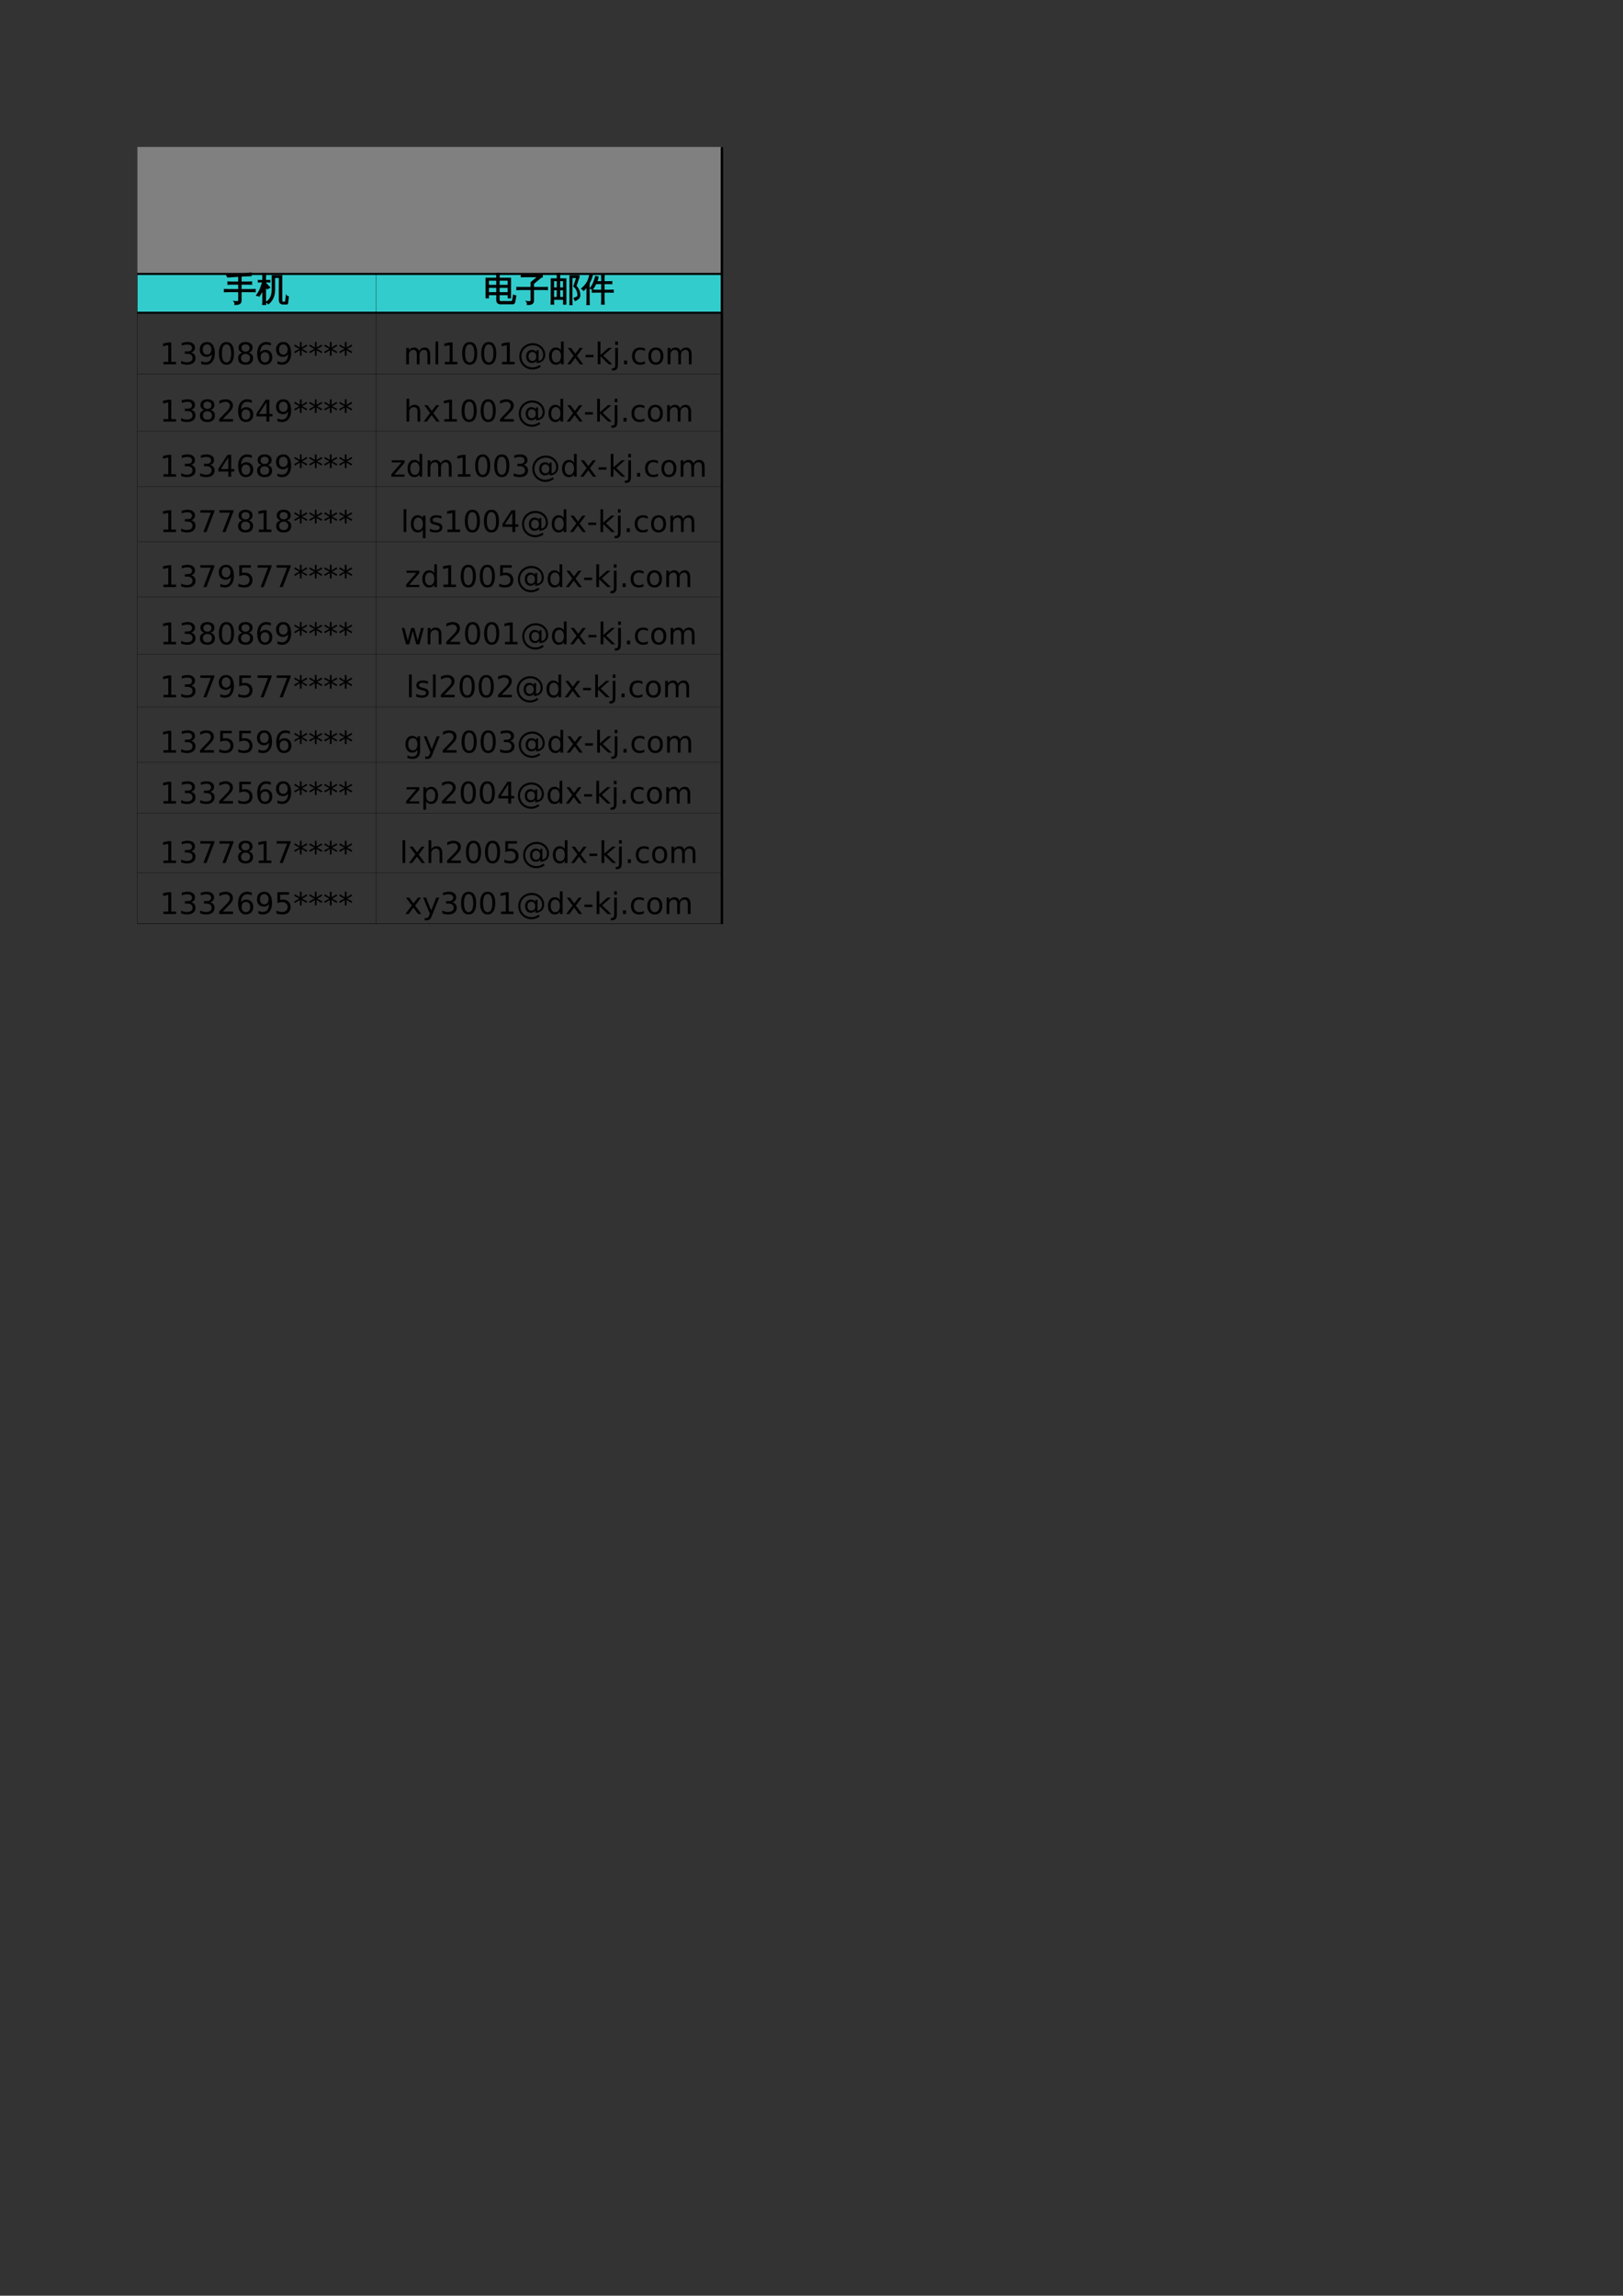 <?xml version="1.0" encoding="UTF-8"?>
<svg xmlns="http://www.w3.org/2000/svg" xmlns:xlink="http://www.w3.org/1999/xlink" width="595.304pt" height="841.89pt" viewBox="0 0 595.304 841.89" version="1.1">
<rect x="0" y="0" width="595.304" height="841.89" fill="#333333" stroke="none"/>
<defs>
<g>
<symbol overflow="visible" id="glyph0-0">
<path style="stroke:none;" d="M 0.391 0 L 0.391 -7.984 L 3.578 -7.984 L 3.578 0 Z M 0.797 -0.391 L 3.188 -0.391 L 3.188 -7.578 L 0.797 -7.578 Z M 0.797 -0.391 "/>
</symbol>
<symbol overflow="visible" id="glyph0-1">
<path style="stroke:none;" d="M 5.469 -0.25 L 5.469 -3.156 L 1.703 -3.156 C 1.203 -3.156 0.703 -3.141 0.203 -3.109 C 0.234 -3.379 0.234 -3.656 0.203 -3.938 C 0.703 -3.906 1.203 -3.891 1.703 -3.891 L 5.469 -3.891 L 5.469 -5.906 L 3 -5.906 C 2.508 -5.906 2.016 -5.895 1.516 -5.875 C 1.547 -6.133 1.547 -6.406 1.516 -6.688 C 2.016 -6.656 2.508 -6.641 3 -6.641 L 5.469 -6.641 L 5.469 -8.797 C 4.07 -8.711 2.719 -8.617 1.406 -8.516 L 0.953 -9.375 C 2.223 -9.301 3.859 -9.352 5.859 -9.531 C 7.617 -9.676 8.984 -9.832 9.953 -10 C 9.941 -9.656 9.961 -9.32 10.016 -9 C 9.148 -8.988 7.922 -8.938 6.328 -8.844 L 6.328 -6.641 L 8.703 -6.641 C 9.191 -6.641 9.688 -6.656 10.188 -6.688 C 10.156 -6.406 10.156 -6.133 10.188 -5.875 C 9.688 -5.895 9.191 -5.906 8.703 -5.906 L 6.328 -5.906 L 6.328 -3.891 L 10 -3.891 C 10.5 -3.891 11 -3.906 11.5 -3.938 C 11.469 -3.656 11.469 -3.379 11.5 -3.109 C 11 -3.141 10.5 -3.156 10 -3.156 L 6.328 -3.156 L 6.328 0.062 C 6.328 0.633 6.156 1.023 5.812 1.234 C 5.445 1.453 4.867 1.562 4.078 1.562 C 4.172 1.156 4.078 0.797 3.797 0.484 C 4.047 0.516 4.336 0.531 4.672 0.531 C 5.016 0.539 5.227 0.508 5.312 0.438 C 5.406 0.375 5.457 0.145 5.469 -0.25 Z M 5.469 -0.25 "/>
</symbol>
<symbol overflow="visible" id="glyph0-2">
<path style="stroke:none;" d="M 11.125 1.375 L 9.656 1.375 C 9.102 1.352 8.734 1.133 8.547 0.719 C 8.461 0.531 8.41 0.285 8.391 -0.016 C 8.379 -0.328 8.375 -1.707 8.375 -4.156 C 8.375 -6.602 8.383 -8 8.406 -8.344 L 6.609 -8.344 L 6.625 -4.031 C 6.633 -1.656 5.867 0.125 4.328 1.312 C 4.129 1.008 3.859 0.828 3.516 0.766 C 5.035 -0.141 5.789 -1.738 5.781 -4.031 L 5.766 -9.016 L 9.25 -9.016 L 9.25 -0.047 C 9.25 0.461 9.391 0.719 9.672 0.719 L 10.547 0.703 C 10.641 0.703 10.695 0.664 10.719 0.594 C 10.738 0.406 10.75 0.203 10.75 -0.016 L 10.953 -1.688 C 11.129 -1.426 11.367 -1.289 11.672 -1.281 L 11.406 1.016 C 11.395 1.148 11.352 1.254 11.281 1.328 C 11.238 1.359 11.188 1.375 11.125 1.375 Z M 3.297 0 C 3.297 0.508 3.312 1.031 3.344 1.562 C 3.164 1.539 2.988 1.531 2.812 1.531 C 2.633 1.531 2.457 1.539 2.281 1.562 C 2.312 1.031 2.328 0.508 2.328 0 L 2.328 -3.766 C 2.141 -3.391 1.926 -3.008 1.688 -2.625 C 1.457 -2.238 1.219 -1.867 0.969 -1.516 C 0.844 -1.598 0.695 -1.66 0.531 -1.703 C 0.375 -1.742 0.211 -1.77 0.047 -1.781 C 0.316 -2.145 0.594 -2.57 0.875 -3.062 C 1.156 -3.562 1.41 -4.133 1.641 -4.781 C 1.879 -5.438 2.094 -6.082 2.281 -6.719 L 0.672 -6.688 C 0.68 -6.781 0.688 -6.875 0.688 -6.969 C 0.688 -7.062 0.68 -7.156 0.672 -7.25 L 2.328 -7.234 L 2.328 -8.203 C 2.328 -8.723 2.312 -9.242 2.281 -9.766 C 2.457 -9.742 2.633 -9.734 2.812 -9.734 C 2.988 -9.734 3.164 -9.742 3.344 -9.766 C 3.312 -9.242 3.297 -8.723 3.297 -8.203 L 3.297 -7.234 L 4.891 -7.25 C 4.879 -7.156 4.875 -7.062 4.875 -6.969 C 4.875 -6.875 4.879 -6.781 4.891 -6.688 L 3.297 -6.719 L 3.297 -6.188 L 3.391 -6.234 L 4.828 -4.672 L 3.938 -4.172 L 3.297 -4.875 Z M 3.297 0 "/>
</symbol>
<symbol overflow="visible" id="glyph0-3">
<path style="stroke:none;" d="M 6.078 1.297 C 5.711 1.297 5.41 1.176 5.172 0.938 C 4.941 0.695 4.828 0.363 4.828 -0.062 L 4.828 -2.047 L 1.75 -2.047 L 1.75 -0.891 L 0.891 -0.891 L 0.891 -8.062 L 4.828 -8.062 L 4.781 -9.859 C 5.094 -9.828 5.406 -9.828 5.719 -9.859 L 5.672 -8.062 L 9.859 -8.062 L 9.859 -0.891 L 9 -0.891 L 9 -2.047 L 5.672 -2.047 L 5.672 -0.062 C 5.672 0.094 5.707 0.227 5.781 0.344 C 5.863 0.457 5.969 0.516 6.094 0.516 L 10.156 0.5 C 10.301 0.5 10.422 0.43 10.516 0.297 C 10.609 0.172 10.672 0.004 10.703 -0.203 L 10.953 -1.844 C 11.191 -1.676 11.469 -1.594 11.781 -1.594 L 11.453 0.469 C 11.41 0.695 11.332 0.891 11.219 1.047 C 11.113 1.203 10.973 1.285 10.797 1.297 Z M 5.672 -2.766 L 9 -2.766 L 9 -4.734 L 5.672 -4.734 Z M 4.828 -2.766 L 4.828 -4.734 L 1.75 -4.734 L 1.75 -2.766 Z M 5.672 -5.438 L 9 -5.438 L 9 -7.359 L 5.672 -7.359 Z M 4.828 -5.438 L 4.828 -7.359 L 1.75 -7.359 L 1.75 -5.438 Z M 4.828 -5.438 "/>
</symbol>
<symbol overflow="visible" id="glyph0-4">
<path style="stroke:none;" d="M 11.406 -4.703 C 11.375 -4.441 11.375 -4.172 11.406 -3.891 C 10.906 -3.922 10.406 -3.938 9.906 -3.938 L 6.281 -3.938 L 6.281 0.219 C 6.281 0.594 6.16 0.895 5.922 1.125 C 5.547 1.457 4.914 1.602 4.031 1.562 C 4.125 1.156 4.031 0.801 3.75 0.5 C 4 0.531 4.297 0.547 4.641 0.547 C 4.992 0.555 5.211 0.535 5.297 0.484 C 5.379 0.379 5.422 0.18 5.422 -0.109 L 5.422 -3.938 L 1.703 -3.938 C 1.203 -3.938 0.703 -3.922 0.203 -3.891 C 0.234 -4.172 0.234 -4.441 0.203 -4.703 C 0.703 -4.68 1.203 -4.672 1.703 -4.672 L 5.422 -4.672 L 5.422 -6.516 L 7.984 -8.641 L 3.312 -8.641 C 2.812 -8.641 2.312 -8.629 1.812 -8.609 C 1.832 -8.879 1.832 -9.148 1.812 -9.422 C 2.312 -9.398 2.812 -9.391 3.312 -9.391 L 9.484 -9.391 L 9.547 -8.578 C 9.254 -8.473 8.984 -8.328 8.734 -8.141 L 6.281 -6.109 L 6.281 -4.672 L 9.906 -4.672 C 10.406 -4.672 10.906 -4.68 11.406 -4.703 Z M 11.406 -4.703 "/>
</symbol>
<symbol overflow="visible" id="glyph0-5">
<path style="stroke:none;" d="M 1.688 1.438 C 1.383 1.406 1.078 1.406 0.766 1.438 C 0.797 0.863 0.812 0.301 0.812 -0.25 L 0.812 -7.828 L 3.047 -7.828 L 3.047 -8.156 C 3.047 -8.719 3.031 -9.281 3 -9.844 C 3.312 -9.812 3.617 -9.812 3.922 -9.844 C 3.898 -9.281 3.891 -8.719 3.891 -8.156 L 3.891 -7.828 L 6.172 -7.828 L 6.172 1.422 L 5.344 1.422 L 5.344 -0.344 L 1.656 -0.344 Z M 3.922 -1 L 5.344 -1 L 5.344 -3.844 L 3.891 -3.844 L 3.891 -2.578 C 3.891 -2.055 3.898 -1.531 3.922 -1 Z M 3.047 -2.578 L 3.047 -3.844 L 1.656 -3.844 L 1.656 -1 L 3 -1 C 3.031 -1.531 3.047 -2.055 3.047 -2.578 Z M 3.891 -4.484 L 5.344 -4.484 L 5.344 -7.188 L 3.891 -7.188 Z M 3.047 -4.484 L 3.047 -7.188 L 1.656 -7.188 L 1.656 -4.484 Z M 9.875 -5.156 C 10.312 -4.781 10.656 -4.289 10.906 -3.688 C 11.156 -3.094 11.281 -2.453 11.281 -1.766 C 11.281 -1.086 10.863 -0.535 10.031 -0.109 L 9.594 0.109 C 9.539 -0.035 9.484 -0.176 9.422 -0.312 C 9.359 -0.457 9.285 -0.594 9.203 -0.719 L 9.922 -1 C 10.391 -1.164 10.625 -1.426 10.625 -1.781 C 10.625 -2.457 10.488 -3.094 10.219 -3.688 C 9.945 -4.281 9.578 -4.75 9.109 -5.094 L 10.172 -8.312 L 8.375 -8.312 L 8.375 -0.141 C 8.375 0.43 8.391 1.016 8.422 1.609 C 8.297 1.586 8.172 1.578 8.047 1.578 C 7.922 1.578 7.797 1.586 7.672 1.609 C 7.691 1.023 7.703 0.441 7.703 -0.141 L 7.703 -9.016 L 10.984 -9.016 L 10.984 -8.312 C 10.879 -8.156 10.797 -7.977 10.734 -7.781 Z M 9.875 -5.156 "/>
</symbol>
<symbol overflow="visible" id="glyph0-6">
<path style="stroke:none;" d="M 8.234 1.438 C 7.922 1.406 7.609 1.406 7.297 1.438 C 7.328 0.863 7.344 0.289 7.344 -0.281 L 7.344 -2.984 L 5.266 -2.984 C 4.805 -2.984 4.352 -2.973 3.906 -2.953 C 3.926 -3.203 3.926 -3.445 3.906 -3.688 C 4.352 -3.664 4.805 -3.656 5.266 -3.656 L 7.344 -3.656 L 7.344 -6.109 L 5.188 -6.109 C 4.863 -5.41 4.453 -4.703 3.953 -3.984 C 3.734 -4.18 3.477 -4.305 3.188 -4.359 C 3.688 -5.035 4.07 -5.707 4.344 -6.375 C 4.625 -7.051 4.879 -7.832 5.109 -8.719 C 5.398 -8.613 5.703 -8.547 6.016 -8.516 C 5.891 -7.941 5.719 -7.363 5.5 -6.781 L 7.344 -6.781 L 7.344 -7.828 C 7.344 -8.398 7.328 -8.973 7.297 -9.547 C 7.609 -9.504 7.922 -9.504 8.234 -9.547 C 8.203 -8.973 8.188 -8.398 8.188 -7.828 L 8.188 -6.781 L 9.688 -6.781 C 10.133 -6.781 10.586 -6.789 11.047 -6.812 C 11.016 -6.57 11.016 -6.328 11.047 -6.078 C 10.586 -6.098 10.133 -6.109 9.688 -6.109 L 8.188 -6.109 L 8.188 -3.656 L 10.203 -3.656 C 10.66 -3.656 11.113 -3.664 11.562 -3.688 C 11.531 -3.445 11.531 -3.203 11.562 -2.953 C 11.113 -2.973 10.66 -2.984 10.203 -2.984 L 8.188 -2.984 L 8.188 -0.281 C 8.188 0.289 8.203 0.863 8.234 1.438 Z M 2.766 1.594 C 2.629 1.57 2.488 1.562 2.344 1.562 C 2.207 1.562 2.066 1.57 1.922 1.594 C 1.941 1.039 1.953 0.488 1.953 -0.062 L 1.953 -5.016 L 1.797 -4.797 C 1.461 -4.367 1.098 -3.973 0.703 -3.609 C 0.629 -3.734 0.531 -3.848 0.406 -3.953 C 0.289 -4.066 0.156 -4.156 0 -4.219 C 0.406 -4.582 0.789 -4.973 1.156 -5.391 C 1.75 -6.066 2.172 -6.734 2.422 -7.391 C 2.523 -7.648 2.633 -7.988 2.75 -8.406 C 2.875 -8.832 2.961 -9.18 3.016 -9.453 C 3.172 -9.398 3.32 -9.352 3.469 -9.312 C 3.625 -9.27 3.773 -9.238 3.922 -9.219 C 3.703 -8.469 3.484 -7.848 3.266 -7.359 C 3.047 -6.867 2.863 -6.5 2.719 -6.25 L 2.719 -0.062 C 2.719 0.488 2.734 1.039 2.766 1.594 Z M 2.766 1.594 "/>
</symbol>
<symbol overflow="visible" id="glyph1-0">
<path style="stroke:none;" d="M 0.547 1.938 L 0.547 -7.75 L 6.047 -7.75 L 6.047 1.938 Z M 1.172 1.328 L 5.438 1.328 L 5.438 -7.141 L 1.172 -7.141 Z M 1.172 1.328 "/>
</symbol>
<symbol overflow="visible" id="glyph1-1">
<path style="stroke:none;" d="M 1.359 -0.906 L 3.141 -0.906 L 3.141 -7.031 L 1.203 -6.641 L 1.203 -7.625 L 3.125 -8.016 L 4.219 -8.016 L 4.219 -0.906 L 5.984 -0.906 L 5.984 0 L 1.359 0 Z M 1.359 -0.906 "/>
</symbol>
<symbol overflow="visible" id="glyph1-2">
<path style="stroke:none;" d="M 4.469 -4.328 C 4.988 -4.211 5.395 -3.977 5.688 -3.625 C 5.977 -3.281 6.125 -2.848 6.125 -2.328 C 6.125 -1.535 5.848 -0.922 5.297 -0.484 C 4.754 -0.055 3.984 0.156 2.984 0.156 C 2.641 0.156 2.289 0.117 1.938 0.047 C 1.582 -0.016 1.219 -0.109 0.844 -0.234 L 0.844 -1.297 C 1.145 -1.117 1.473 -0.984 1.828 -0.891 C 2.18 -0.797 2.555 -0.75 2.953 -0.75 C 3.629 -0.75 4.145 -0.883 4.5 -1.156 C 4.852 -1.426 5.031 -1.816 5.031 -2.328 C 5.031 -2.805 4.863 -3.176 4.531 -3.438 C 4.207 -3.707 3.75 -3.844 3.156 -3.844 L 2.219 -3.844 L 2.219 -4.734 L 3.203 -4.734 C 3.734 -4.734 4.141 -4.836 4.422 -5.047 C 4.703 -5.266 4.844 -5.57 4.844 -5.969 C 4.844 -6.383 4.695 -6.703 4.406 -6.922 C 4.113 -7.141 3.695 -7.25 3.156 -7.25 C 2.863 -7.25 2.547 -7.219 2.203 -7.156 C 1.859 -7.094 1.484 -6.992 1.078 -6.859 L 1.078 -7.828 C 1.492 -7.941 1.879 -8.023 2.234 -8.078 C 2.598 -8.141 2.938 -8.172 3.25 -8.172 C 4.07 -8.172 4.723 -7.984 5.203 -7.609 C 5.691 -7.234 5.938 -6.723 5.938 -6.078 C 5.938 -5.641 5.805 -5.266 5.547 -4.953 C 5.297 -4.648 4.938 -4.441 4.469 -4.328 Z M 4.469 -4.328 "/>
</symbol>
<symbol overflow="visible" id="glyph1-3">
<path style="stroke:none;" d="M 1.203 -0.172 L 1.203 -1.156 C 1.473 -1.031 1.75 -0.93 2.031 -0.859 C 2.312 -0.785 2.586 -0.75 2.859 -0.75 C 3.578 -0.75 4.125 -0.988 4.5 -1.469 C 4.875 -1.957 5.086 -2.691 5.141 -3.672 C 4.93 -3.367 4.664 -3.133 4.344 -2.969 C 4.031 -2.801 3.68 -2.719 3.297 -2.719 C 2.492 -2.719 1.859 -2.957 1.391 -3.438 C 0.922 -3.926 0.688 -4.594 0.688 -5.438 C 0.688 -6.258 0.93 -6.922 1.422 -7.422 C 1.91 -7.922 2.562 -8.172 3.375 -8.172 C 4.301 -8.172 5.004 -7.812 5.484 -7.094 C 5.973 -6.383 6.219 -5.352 6.219 -4 C 6.219 -2.738 5.914 -1.727 5.312 -0.969 C 4.719 -0.219 3.914 0.156 2.906 0.156 C 2.633 0.156 2.359 0.129 2.078 0.078 C 1.797 0.023 1.504 -0.055 1.203 -0.172 Z M 3.375 -3.562 C 3.852 -3.562 4.234 -3.727 4.516 -4.062 C 4.805 -4.395 4.953 -4.852 4.953 -5.438 C 4.953 -6.008 4.805 -6.461 4.516 -6.797 C 4.234 -7.141 3.852 -7.312 3.375 -7.312 C 2.883 -7.312 2.492 -7.141 2.203 -6.797 C 1.922 -6.461 1.781 -6.008 1.781 -5.438 C 1.781 -4.852 1.922 -4.395 2.203 -4.062 C 2.492 -3.727 2.883 -3.562 3.375 -3.562 Z M 3.375 -3.562 "/>
</symbol>
<symbol overflow="visible" id="glyph1-4">
<path style="stroke:none;" d="M 3.5 -7.312 C 2.938 -7.312 2.516 -7.035 2.234 -6.484 C 1.953 -5.93 1.812 -5.102 1.812 -4 C 1.812 -2.906 1.953 -2.082 2.234 -1.531 C 2.516 -0.977 2.938 -0.703 3.5 -0.703 C 4.062 -0.703 4.484 -0.977 4.766 -1.531 C 5.047 -2.082 5.188 -2.906 5.188 -4 C 5.188 -5.102 5.047 -5.93 4.766 -6.484 C 4.484 -7.035 4.062 -7.312 3.5 -7.312 Z M 3.5 -8.172 C 4.395 -8.172 5.078 -7.812 5.547 -7.094 C 6.023 -6.383 6.266 -5.352 6.266 -4 C 6.266 -2.656 6.023 -1.625 5.547 -0.906 C 5.078 -0.195 4.395 0.156 3.5 0.156 C 2.602 0.156 1.914 -0.195 1.438 -0.906 C 0.957 -1.625 0.719 -2.656 0.719 -4 C 0.719 -5.352 0.957 -6.383 1.438 -7.094 C 1.914 -7.812 2.602 -8.172 3.5 -8.172 Z M 3.5 -8.172 "/>
</symbol>
<symbol overflow="visible" id="glyph1-5">
<path style="stroke:none;" d="M 3.5 -3.812 C 2.977 -3.812 2.57 -3.672 2.281 -3.391 C 1.988 -3.117 1.844 -2.738 1.844 -2.25 C 1.844 -1.77 1.988 -1.391 2.281 -1.109 C 2.57 -0.836 2.977 -0.703 3.5 -0.703 C 4.008 -0.703 4.41 -0.836 4.703 -1.109 C 5.004 -1.391 5.156 -1.77 5.156 -2.25 C 5.156 -2.738 5.008 -3.117 4.719 -3.391 C 4.426 -3.672 4.02 -3.812 3.5 -3.812 Z M 2.406 -4.266 C 1.945 -4.379 1.586 -4.594 1.328 -4.906 C 1.066 -5.227 0.938 -5.617 0.938 -6.078 C 0.938 -6.723 1.16 -7.234 1.609 -7.609 C 2.066 -7.984 2.695 -8.172 3.5 -8.172 C 4.289 -8.172 4.914 -7.984 5.375 -7.609 C 5.832 -7.234 6.062 -6.723 6.062 -6.078 C 6.062 -5.617 5.93 -5.227 5.672 -4.906 C 5.41 -4.594 5.051 -4.379 4.594 -4.266 C 5.113 -4.148 5.52 -3.914 5.812 -3.562 C 6.102 -3.207 6.25 -2.77 6.25 -2.25 C 6.25 -1.477 6.008 -0.883 5.531 -0.469 C 5.062 -0.051 4.383 0.156 3.5 0.156 C 2.613 0.156 1.93 -0.051 1.453 -0.469 C 0.984 -0.883 0.75 -1.477 0.75 -2.25 C 0.75 -2.77 0.895 -3.207 1.188 -3.562 C 1.477 -3.914 1.883 -4.148 2.406 -4.266 Z M 2.016 -5.984 C 2.016 -5.566 2.145 -5.238 2.406 -5 C 2.664 -4.77 3.031 -4.656 3.5 -4.656 C 3.957 -4.656 4.316 -4.77 4.578 -5 C 4.848 -5.238 4.984 -5.566 4.984 -5.984 C 4.984 -6.398 4.848 -6.723 4.578 -6.953 C 4.316 -7.191 3.957 -7.312 3.5 -7.312 C 3.031 -7.312 2.664 -7.191 2.406 -6.953 C 2.145 -6.723 2.016 -6.398 2.016 -5.984 Z M 2.016 -5.984 "/>
</symbol>
<symbol overflow="visible" id="glyph1-6">
<path style="stroke:none;" d="M 3.625 -4.438 C 3.145 -4.438 2.758 -4.27 2.469 -3.938 C 2.188 -3.602 2.047 -3.148 2.047 -2.578 C 2.047 -1.992 2.188 -1.535 2.469 -1.203 C 2.758 -0.867 3.145 -0.703 3.625 -0.703 C 4.113 -0.703 4.5 -0.867 4.781 -1.203 C 5.07 -1.535 5.219 -1.992 5.219 -2.578 C 5.219 -3.148 5.07 -3.602 4.781 -3.938 C 4.5 -4.27 4.113 -4.438 3.625 -4.438 Z M 5.781 -7.844 L 5.781 -6.859 C 5.508 -6.984 5.234 -7.078 4.953 -7.141 C 4.68 -7.211 4.41 -7.25 4.141 -7.25 C 3.422 -7.25 2.867 -7.004 2.484 -6.516 C 2.109 -6.035 1.895 -5.305 1.844 -4.328 C 2.062 -4.641 2.328 -4.879 2.641 -5.047 C 2.961 -5.211 3.316 -5.297 3.703 -5.297 C 4.504 -5.297 5.141 -5.051 5.609 -4.562 C 6.078 -4.07 6.312 -3.41 6.312 -2.578 C 6.312 -1.754 6.066 -1.094 5.578 -0.594 C 5.086 -0.094 4.438 0.156 3.625 0.156 C 2.695 0.156 1.988 -0.195 1.5 -0.906 C 1.008 -1.625 0.766 -2.656 0.766 -4 C 0.766 -5.27 1.066 -6.281 1.672 -7.031 C 2.273 -7.789 3.082 -8.172 4.094 -8.172 C 4.363 -8.172 4.633 -8.141 4.906 -8.078 C 5.188 -8.023 5.477 -7.945 5.781 -7.844 Z M 5.781 -7.844 "/>
</symbol>
<symbol overflow="visible" id="glyph1-7">
<path style="stroke:none;" d="M 5.172 -6.703 L 3.25 -5.656 L 5.172 -4.609 L 4.859 -4.078 L 3.062 -5.172 L 3.062 -3.141 L 2.438 -3.141 L 2.438 -5.172 L 0.641 -4.078 L 0.328 -4.609 L 2.25 -5.656 L 0.328 -6.703 L 0.641 -7.234 L 2.438 -6.141 L 2.438 -8.172 L 3.062 -8.172 L 3.062 -6.141 L 4.859 -7.234 Z M 5.172 -6.703 "/>
</symbol>
<symbol overflow="visible" id="glyph1-8">
<path style="stroke:none;" d="M 5.719 -4.859 C 5.969 -5.305 6.266 -5.633 6.609 -5.844 C 6.953 -6.051 7.359 -6.156 7.828 -6.156 C 8.453 -6.156 8.93 -5.938 9.266 -5.5 C 9.609 -5.062 9.781 -4.438 9.781 -3.625 L 9.781 0 L 8.781 0 L 8.781 -3.594 C 8.781 -4.176 8.676 -4.602 8.469 -4.875 C 8.27 -5.156 7.961 -5.297 7.547 -5.297 C 7.035 -5.297 6.629 -5.125 6.328 -4.781 C 6.035 -4.445 5.891 -3.988 5.891 -3.406 L 5.891 0 L 4.891 0 L 4.891 -3.594 C 4.891 -4.176 4.785 -4.602 4.578 -4.875 C 4.379 -5.156 4.066 -5.297 3.641 -5.297 C 3.141 -5.297 2.738 -5.125 2.438 -4.781 C 2.145 -4.445 2 -3.988 2 -3.406 L 2 0 L 1 0 L 1 -6.016 L 2 -6.016 L 2 -5.078 C 2.219 -5.453 2.484 -5.723 2.797 -5.891 C 3.117 -6.066 3.492 -6.156 3.922 -6.156 C 4.359 -6.156 4.727 -6.047 5.031 -5.828 C 5.344 -5.609 5.57 -5.285 5.719 -4.859 Z M 5.719 -4.859 "/>
</symbol>
<symbol overflow="visible" id="glyph1-9">
<path style="stroke:none;" d="M 1.031 -8.359 L 2.031 -8.359 L 2.031 0 L 1.031 0 Z M 1.031 -8.359 "/>
</symbol>
<symbol overflow="visible" id="glyph1-10">
<path style="stroke:none;" d="M 4.094 -2.891 C 4.094 -2.367 4.219 -1.961 4.469 -1.672 C 4.727 -1.379 5.078 -1.234 5.516 -1.234 C 5.961 -1.234 6.312 -1.379 6.562 -1.672 C 6.812 -1.973 6.938 -2.379 6.938 -2.891 C 6.938 -3.391 6.805 -3.785 6.547 -4.078 C 6.297 -4.367 5.953 -4.516 5.516 -4.516 C 5.078 -4.516 4.727 -4.367 4.469 -4.078 C 4.219 -3.785 4.094 -3.391 4.094 -2.891 Z M 7.016 -1.281 C 6.805 -1 6.562 -0.789 6.281 -0.656 C 6 -0.531 5.676 -0.469 5.312 -0.469 C 4.695 -0.469 4.195 -0.691 3.812 -1.141 C 3.426 -1.586 3.234 -2.172 3.234 -2.891 C 3.234 -3.598 3.426 -4.176 3.812 -4.625 C 4.195 -5.07 4.695 -5.297 5.312 -5.297 C 5.676 -5.297 6 -5.227 6.281 -5.094 C 6.562 -4.969 6.805 -4.766 7.016 -4.484 L 7.016 -5.188 L 7.781 -5.188 L 7.781 -1.234 C 8.312 -1.316 8.723 -1.555 9.016 -1.953 C 9.305 -2.359 9.453 -2.875 9.453 -3.5 C 9.453 -3.883 9.395 -4.242 9.281 -4.578 C 9.176 -4.922 9.008 -5.234 8.781 -5.516 C 8.406 -5.984 7.945 -6.344 7.406 -6.594 C 6.875 -6.844 6.297 -6.969 5.672 -6.969 C 5.223 -6.969 4.797 -6.91 4.391 -6.797 C 3.992 -6.68 3.625 -6.508 3.281 -6.281 C 2.719 -5.914 2.273 -5.438 1.953 -4.844 C 1.641 -4.25 1.484 -3.609 1.484 -2.922 C 1.484 -2.348 1.582 -1.812 1.781 -1.312 C 1.988 -0.812 2.289 -0.375 2.688 0 C 3.062 0.375 3.492 0.656 3.984 0.844 C 4.484 1.039 5.016 1.141 5.578 1.141 C 6.035 1.141 6.488 1.062 6.938 0.906 C 7.383 0.75 7.797 0.523 8.172 0.234 L 8.641 0.844 C 8.191 1.188 7.703 1.445 7.172 1.625 C 6.648 1.812 6.117 1.906 5.578 1.906 C 4.91 1.906 4.281 1.785 3.688 1.547 C 3.102 1.316 2.582 0.977 2.125 0.531 C 1.664 0.082 1.316 -0.43 1.078 -1.016 C 0.836 -1.609 0.719 -2.242 0.719 -2.922 C 0.719 -3.566 0.836 -4.188 1.078 -4.781 C 1.328 -5.375 1.676 -5.895 2.125 -6.344 C 2.594 -6.789 3.129 -7.133 3.734 -7.375 C 4.336 -7.625 4.977 -7.75 5.656 -7.75 C 6.414 -7.75 7.117 -7.594 7.766 -7.281 C 8.422 -6.969 8.969 -6.523 9.406 -5.953 C 9.676 -5.598 9.879 -5.211 10.016 -4.797 C 10.16 -4.391 10.234 -3.969 10.234 -3.531 C 10.234 -2.582 9.945 -1.836 9.375 -1.297 C 8.812 -0.754 8.023 -0.473 7.016 -0.453 Z M 7.016 -1.281 "/>
</symbol>
<symbol overflow="visible" id="glyph1-11">
<path style="stroke:none;" d="M 5 -5.109 L 5 -8.359 L 5.984 -8.359 L 5.984 0 L 5 0 L 5 -0.906 C 4.789 -0.539 4.523 -0.27 4.203 -0.094 C 3.891 0.07 3.508 0.156 3.062 0.156 C 2.344 0.156 1.754 -0.129 1.297 -0.703 C 0.836 -1.285 0.609 -2.051 0.609 -3 C 0.609 -3.945 0.836 -4.707 1.297 -5.281 C 1.754 -5.863 2.344 -6.156 3.062 -6.156 C 3.508 -6.156 3.891 -6.066 4.203 -5.891 C 4.523 -5.723 4.789 -5.461 5 -5.109 Z M 1.625 -3 C 1.625 -2.27 1.773 -1.695 2.078 -1.281 C 2.379 -0.875 2.789 -0.672 3.312 -0.672 C 3.832 -0.672 4.242 -0.875 4.547 -1.281 C 4.848 -1.695 5 -2.27 5 -3 C 5 -3.727 4.848 -4.297 4.547 -4.703 C 4.242 -5.117 3.832 -5.328 3.312 -5.328 C 2.789 -5.328 2.379 -5.117 2.078 -4.703 C 1.773 -4.297 1.625 -3.727 1.625 -3 Z M 1.625 -3 "/>
</symbol>
<symbol overflow="visible" id="glyph1-12">
<path style="stroke:none;" d="M 6.031 -6.016 L 3.859 -3.094 L 6.156 0 L 4.984 0 L 3.234 -2.359 L 1.484 0 L 0.312 0 L 2.656 -3.141 L 0.516 -6.016 L 1.688 -6.016 L 3.281 -3.875 L 4.875 -6.016 Z M 6.031 -6.016 "/>
</symbol>
<symbol overflow="visible" id="glyph1-13">
<path style="stroke:none;" d="M 0.531 -3.453 L 3.438 -3.453 L 3.438 -2.578 L 0.531 -2.578 Z M 0.531 -3.453 "/>
</symbol>
<symbol overflow="visible" id="glyph1-14">
<path style="stroke:none;" d="M 1 -8.359 L 2 -8.359 L 2 -3.422 L 4.938 -6.016 L 6.203 -6.016 L 3.016 -3.203 L 6.344 0 L 5.047 0 L 2 -2.938 L 2 0 L 1 0 Z M 1 -8.359 "/>
</symbol>
<symbol overflow="visible" id="glyph1-15">
<path style="stroke:none;" d="M 1.031 -6.016 L 2.031 -6.016 L 2.031 0.109 C 2.031 0.867 1.883 1.422 1.594 1.766 C 1.301 2.109 0.828 2.281 0.172 2.281 L -0.203 2.281 L -0.203 1.453 L 0.062 1.453 C 0.438 1.453 0.691 1.363 0.828 1.188 C 0.961 1.008 1.031 0.648 1.031 0.109 Z M 1.031 -8.359 L 2.031 -8.359 L 2.031 -7.109 L 1.031 -7.109 Z M 1.031 -8.359 "/>
</symbol>
<symbol overflow="visible" id="glyph1-16">
<path style="stroke:none;" d="M 1.172 -1.359 L 2.312 -1.359 L 2.312 0 L 1.172 0 Z M 1.172 -1.359 "/>
</symbol>
<symbol overflow="visible" id="glyph1-17">
<path style="stroke:none;" d="M 5.359 -5.781 L 5.359 -4.859 C 5.086 -5.016 4.812 -5.129 4.531 -5.203 C 4.25 -5.285 3.961 -5.328 3.672 -5.328 C 3.035 -5.328 2.539 -5.125 2.188 -4.719 C 1.832 -4.312 1.656 -3.738 1.656 -3 C 1.656 -2.27 1.832 -1.703 2.188 -1.297 C 2.539 -0.891 3.035 -0.688 3.672 -0.688 C 3.961 -0.688 4.25 -0.723 4.531 -0.797 C 4.812 -0.867 5.086 -0.984 5.359 -1.141 L 5.359 -0.234 C 5.086 -0.098 4.801 0 4.5 0.062 C 4.207 0.125 3.895 0.156 3.562 0.156 C 2.656 0.156 1.938 -0.125 1.406 -0.688 C 0.875 -1.258 0.609 -2.031 0.609 -3 C 0.609 -3.977 0.875 -4.75 1.406 -5.312 C 1.945 -5.875 2.688 -6.156 3.625 -6.156 C 3.938 -6.156 4.234 -6.125 4.516 -6.062 C 4.805 -6 5.086 -5.906 5.359 -5.781 Z M 5.359 -5.781 "/>
</symbol>
<symbol overflow="visible" id="glyph1-18">
<path style="stroke:none;" d="M 3.375 -5.328 C 2.844 -5.328 2.422 -5.117 2.109 -4.703 C 1.805 -4.285 1.656 -3.719 1.656 -3 C 1.656 -2.281 1.805 -1.711 2.109 -1.297 C 2.41 -0.891 2.832 -0.688 3.375 -0.688 C 3.895 -0.688 4.305 -0.891 4.609 -1.297 C 4.922 -1.711 5.078 -2.281 5.078 -3 C 5.078 -3.719 4.922 -4.285 4.609 -4.703 C 4.305 -5.117 3.895 -5.328 3.375 -5.328 Z M 3.375 -6.156 C 4.227 -6.156 4.898 -5.875 5.391 -5.312 C 5.879 -4.758 6.125 -3.988 6.125 -3 C 6.125 -2.02 5.879 -1.25 5.391 -0.688 C 4.898 -0.125 4.227 0.156 3.375 0.156 C 2.508 0.156 1.832 -0.125 1.344 -0.688 C 0.852 -1.25 0.609 -2.02 0.609 -3 C 0.609 -3.988 0.852 -4.758 1.344 -5.312 C 1.832 -5.875 2.508 -6.156 3.375 -6.156 Z M 3.375 -6.156 "/>
</symbol>
<symbol overflow="visible" id="glyph1-19">
<path style="stroke:none;" d="M 2.109 -0.906 L 5.891 -0.906 L 5.891 0 L 0.812 0 L 0.812 -0.906 C 1.219 -1.332 1.773 -1.906 2.484 -2.625 C 3.203 -3.344 3.648 -3.805 3.828 -4.016 C 4.172 -4.41 4.41 -4.742 4.547 -5.016 C 4.691 -5.285 4.766 -5.551 4.766 -5.812 C 4.766 -6.238 4.613 -6.582 4.312 -6.844 C 4.02 -7.113 3.629 -7.25 3.141 -7.25 C 2.805 -7.25 2.445 -7.188 2.062 -7.062 C 1.688 -6.945 1.285 -6.77 0.859 -6.531 L 0.859 -7.625 C 1.297 -7.801 1.703 -7.938 2.078 -8.031 C 2.461 -8.125 2.812 -8.172 3.125 -8.172 C 3.957 -8.172 4.617 -7.961 5.109 -7.547 C 5.609 -7.129 5.859 -6.57 5.859 -5.875 C 5.859 -5.539 5.797 -5.227 5.672 -4.938 C 5.547 -4.645 5.32 -4.297 5 -3.891 C 4.906 -3.785 4.617 -3.484 4.141 -2.984 C 3.66 -2.492 2.984 -1.801 2.109 -0.906 Z M 2.109 -0.906 "/>
</symbol>
<symbol overflow="visible" id="glyph1-20">
<path style="stroke:none;" d="M 4.156 -7.078 L 1.422 -2.797 L 4.156 -2.797 Z M 3.875 -8.016 L 5.234 -8.016 L 5.234 -2.797 L 6.375 -2.797 L 6.375 -1.891 L 5.234 -1.891 L 5.234 0 L 4.156 0 L 4.156 -1.891 L 0.531 -1.891 L 0.531 -2.938 Z M 3.875 -8.016 "/>
</symbol>
<symbol overflow="visible" id="glyph1-21">
<path style="stroke:none;" d="M 6.031 -3.625 L 6.031 0 L 5.047 0 L 5.047 -3.594 C 5.047 -4.164 4.938 -4.594 4.719 -4.875 C 4.5 -5.156 4.164 -5.297 3.719 -5.297 C 3.188 -5.297 2.766 -5.125 2.453 -4.781 C 2.148 -4.445 2 -3.988 2 -3.406 L 2 0 L 1 0 L 1 -8.359 L 2 -8.359 L 2 -5.078 C 2.227 -5.441 2.504 -5.711 2.828 -5.891 C 3.148 -6.066 3.52 -6.156 3.938 -6.156 C 4.625 -6.156 5.145 -5.941 5.5 -5.516 C 5.852 -5.086 6.031 -4.457 6.031 -3.625 Z M 6.031 -3.625 "/>
</symbol>
<symbol overflow="visible" id="glyph1-22">
<path style="stroke:none;" d="M 0.609 -6.016 L 5.297 -6.016 L 5.297 -5.109 L 1.578 -0.797 L 5.297 -0.797 L 5.297 0 L 0.469 0 L 0.469 -0.906 L 4.188 -5.219 L 0.609 -5.219 Z M 0.609 -6.016 "/>
</symbol>
<symbol overflow="visible" id="glyph1-23">
<path style="stroke:none;" d="M 0.906 -8.016 L 6.062 -8.016 L 6.062 -7.562 L 3.141 0 L 2.016 0 L 4.75 -7.109 L 0.906 -7.109 Z M 0.906 -8.016 "/>
</symbol>
<symbol overflow="visible" id="glyph1-24">
<path style="stroke:none;" d="M 1.625 -3 C 1.625 -2.27 1.773 -1.695 2.078 -1.281 C 2.379 -0.875 2.789 -0.672 3.312 -0.672 C 3.832 -0.672 4.242 -0.875 4.547 -1.281 C 4.848 -1.695 5 -2.27 5 -3 C 5 -3.727 4.848 -4.297 4.547 -4.703 C 4.242 -5.117 3.832 -5.328 3.312 -5.328 C 2.789 -5.328 2.379 -5.117 2.078 -4.703 C 1.773 -4.297 1.625 -3.727 1.625 -3 Z M 5 -0.906 C 4.789 -0.539 4.523 -0.27 4.203 -0.094 C 3.891 0.07 3.508 0.156 3.062 0.156 C 2.344 0.156 1.754 -0.129 1.297 -0.703 C 0.836 -1.285 0.609 -2.051 0.609 -3 C 0.609 -3.945 0.836 -4.707 1.297 -5.281 C 1.754 -5.863 2.344 -6.156 3.062 -6.156 C 3.508 -6.156 3.891 -6.066 4.203 -5.891 C 4.523 -5.723 4.789 -5.461 5 -5.109 L 5 -6.016 L 5.984 -6.016 L 5.984 2.281 L 5 2.281 Z M 5 -0.906 "/>
</symbol>
<symbol overflow="visible" id="glyph1-25">
<path style="stroke:none;" d="M 4.875 -5.844 L 4.875 -4.906 C 4.594 -5.051 4.301 -5.156 4 -5.219 C 3.695 -5.289 3.383 -5.328 3.062 -5.328 C 2.57 -5.328 2.203 -5.25 1.953 -5.094 C 1.711 -4.945 1.594 -4.727 1.594 -4.438 C 1.594 -4.207 1.68 -4.023 1.859 -3.891 C 2.035 -3.766 2.391 -3.641 2.922 -3.516 L 3.25 -3.438 C 3.957 -3.289 4.457 -3.078 4.75 -2.797 C 5.039 -2.523 5.188 -2.145 5.188 -1.656 C 5.188 -1.102 4.969 -0.66 4.531 -0.328 C 4.094 -0.004 3.484 0.156 2.703 0.156 C 2.379 0.156 2.039 0.125 1.688 0.062 C 1.344 0 0.977 -0.094 0.594 -0.219 L 0.594 -1.234 C 0.957 -1.047 1.316 -0.906 1.672 -0.812 C 2.023 -0.719 2.379 -0.672 2.734 -0.672 C 3.191 -0.672 3.547 -0.75 3.797 -0.906 C 4.047 -1.07 4.172 -1.297 4.172 -1.578 C 4.172 -1.848 4.082 -2.055 3.906 -2.203 C 3.727 -2.348 3.332 -2.484 2.719 -2.609 L 2.375 -2.703 C 1.758 -2.828 1.316 -3.02 1.047 -3.281 C 0.773 -3.551 0.641 -3.922 0.641 -4.391 C 0.641 -4.953 0.836 -5.383 1.234 -5.688 C 1.641 -6 2.211 -6.156 2.953 -6.156 C 3.316 -6.156 3.66 -6.129 3.984 -6.078 C 4.305 -6.023 4.602 -5.945 4.875 -5.844 Z M 4.875 -5.844 "/>
</symbol>
<symbol overflow="visible" id="glyph1-26">
<path style="stroke:none;" d="M 1.188 -8.016 L 5.453 -8.016 L 5.453 -7.109 L 2.188 -7.109 L 2.188 -5.141 C 2.344 -5.191 2.5 -5.227 2.656 -5.25 C 2.812 -5.281 2.969 -5.297 3.125 -5.297 C 4.02 -5.297 4.727 -5.051 5.25 -4.562 C 5.77 -4.07 6.031 -3.41 6.031 -2.578 C 6.031 -1.711 5.758 -1.039 5.219 -0.562 C 4.688 -0.082 3.93 0.156 2.953 0.156 C 2.617 0.156 2.273 0.125 1.922 0.062 C 1.578 0.008 1.219 -0.07 0.844 -0.188 L 0.844 -1.281 C 1.164 -1.102 1.5 -0.969 1.844 -0.875 C 2.188 -0.789 2.551 -0.75 2.938 -0.75 C 3.562 -0.75 4.051 -0.91 4.406 -1.234 C 4.77 -1.566 4.953 -2.016 4.953 -2.578 C 4.953 -3.129 4.77 -3.566 4.406 -3.891 C 4.051 -4.223 3.562 -4.391 2.938 -4.391 C 2.645 -4.391 2.352 -4.352 2.062 -4.281 C 1.781 -4.219 1.488 -4.117 1.188 -3.984 Z M 1.188 -8.016 "/>
</symbol>
<symbol overflow="visible" id="glyph1-27">
<path style="stroke:none;" d="M 0.469 -6.016 L 1.453 -6.016 L 2.688 -1.328 L 3.922 -6.016 L 5.078 -6.016 L 6.312 -1.328 L 7.547 -6.016 L 8.531 -6.016 L 6.969 0 L 5.797 0 L 4.5 -4.938 L 3.203 0 L 2.031 0 Z M 0.469 -6.016 "/>
</symbol>
<symbol overflow="visible" id="glyph1-28">
<path style="stroke:none;" d="M 6.031 -3.625 L 6.031 0 L 5.047 0 L 5.047 -3.594 C 5.047 -4.164 4.938 -4.594 4.719 -4.875 C 4.5 -5.156 4.164 -5.297 3.719 -5.297 C 3.188 -5.297 2.766 -5.125 2.453 -4.781 C 2.148 -4.445 2 -3.988 2 -3.406 L 2 0 L 1 0 L 1 -6.016 L 2 -6.016 L 2 -5.078 C 2.227 -5.441 2.504 -5.711 2.828 -5.891 C 3.148 -6.066 3.52 -6.156 3.938 -6.156 C 4.625 -6.156 5.145 -5.941 5.5 -5.516 C 5.852 -5.086 6.031 -4.457 6.031 -3.625 Z M 6.031 -3.625 "/>
</symbol>
<symbol overflow="visible" id="glyph1-29">
<path style="stroke:none;" d="M 5 -3.078 C 5 -3.797 4.848 -4.348 4.547 -4.734 C 4.254 -5.129 3.844 -5.328 3.312 -5.328 C 2.781 -5.328 2.363 -5.129 2.062 -4.734 C 1.77 -4.348 1.625 -3.797 1.625 -3.078 C 1.625 -2.367 1.77 -1.816 2.062 -1.422 C 2.363 -1.023 2.781 -0.828 3.312 -0.828 C 3.844 -0.828 4.254 -1.023 4.547 -1.422 C 4.848 -1.816 5 -2.367 5 -3.078 Z M 5.984 -0.75 C 5.984 0.281 5.754 1.039 5.297 1.531 C 4.848 2.031 4.156 2.281 3.219 2.281 C 2.863 2.281 2.531 2.254 2.219 2.203 C 1.914 2.148 1.617 2.07 1.328 1.969 L 1.328 1.016 C 1.617 1.172 1.906 1.285 2.188 1.359 C 2.469 1.43 2.758 1.469 3.062 1.469 C 3.707 1.469 4.191 1.297 4.516 0.953 C 4.836 0.617 5 0.113 5 -0.562 L 5 -1.062 C 4.789 -0.707 4.523 -0.441 4.203 -0.266 C 3.891 -0.086 3.508 0 3.062 0 C 2.32 0 1.727 -0.281 1.281 -0.844 C 0.832 -1.406 0.609 -2.148 0.609 -3.078 C 0.609 -4.004 0.832 -4.75 1.281 -5.312 C 1.727 -5.875 2.32 -6.156 3.062 -6.156 C 3.508 -6.156 3.891 -6.066 4.203 -5.891 C 4.523 -5.723 4.789 -5.461 5 -5.109 L 5 -6.016 L 5.984 -6.016 Z M 5.984 -0.75 "/>
</symbol>
<symbol overflow="visible" id="glyph1-30">
<path style="stroke:none;" d="M 3.547 0.562 C 3.266 1.281 2.988 1.742 2.719 1.953 C 2.457 2.172 2.102 2.281 1.656 2.281 L 0.875 2.281 L 0.875 1.469 L 1.453 1.469 C 1.723 1.469 1.93 1.398 2.078 1.266 C 2.234 1.141 2.398 0.836 2.578 0.359 L 2.766 -0.094 L 0.328 -6.016 L 1.375 -6.016 L 3.25 -1.312 L 5.141 -6.016 L 6.188 -6.016 Z M 3.547 0.562 "/>
</symbol>
<symbol overflow="visible" id="glyph1-31">
<path style="stroke:none;" d="M 2 -0.906 L 2 2.281 L 1 2.281 L 1 -6.016 L 2 -6.016 L 2 -5.109 C 2.195 -5.461 2.453 -5.723 2.766 -5.891 C 3.086 -6.066 3.473 -6.156 3.922 -6.156 C 4.648 -6.156 5.238 -5.863 5.688 -5.281 C 6.145 -4.707 6.375 -3.945 6.375 -3 C 6.375 -2.051 6.145 -1.285 5.688 -0.703 C 5.238 -0.129 4.648 0.156 3.922 0.156 C 3.473 0.156 3.086 0.07 2.766 -0.094 C 2.453 -0.27 2.195 -0.539 2 -0.906 Z M 5.359 -3 C 5.359 -3.727 5.207 -4.297 4.906 -4.703 C 4.602 -5.117 4.191 -5.328 3.672 -5.328 C 3.148 -5.328 2.738 -5.117 2.438 -4.703 C 2.145 -4.297 2 -3.727 2 -3 C 2 -2.27 2.145 -1.695 2.438 -1.281 C 2.738 -0.875 3.148 -0.672 3.672 -0.672 C 4.191 -0.672 4.602 -0.875 4.906 -1.281 C 5.207 -1.695 5.359 -2.27 5.359 -3 Z M 5.359 -3 "/>
</symbol>
</g>
<clipPath id="clip1">
  <path d="M 50.398 54 L 53 54 L 53 111 L 50.398 111 Z M 50.398 54 "/>
</clipPath>
</defs>
<g id="surface16">
<path style=" stroke:none;fill-rule:evenodd;fill:rgb(50.195%,50.195%,50.195%);fill-opacity:1;" d="M 50.398 100.402 L 264.727 100.402 L 264.727 53.887 L 50.398 53.887 Z M 50.398 100.402 "/>
<path style=" stroke:none;fill-rule:evenodd;fill:rgb(20%,79.999%,79.999%);fill-opacity:1;" d="M 50.398 114.633 L 264.727 114.633 L 264.727 100.375 L 50.398 100.375 Z M 50.398 114.633 "/>
<path style="fill:none;stroke-width:0.75;stroke-linecap:butt;stroke-linejoin:round;stroke:rgb(0%,0%,0%);stroke-opacity:1;stroke-miterlimit:10;" d="M 264.785 787.917 L 264.785 503.066 " transform="matrix(1,0,0,-1,0,841.89)"/>
<path style="fill:none;stroke-width:0.75;stroke-linecap:butt;stroke-linejoin:round;stroke:rgb(0%,0%,0%);stroke-opacity:1;stroke-miterlimit:10;" d="M 264.785 787.917 L 264.785 503.066 " transform="matrix(1,0,0,-1,0,841.89)"/>
<path style="fill:none;stroke-width:0.75;stroke-linecap:butt;stroke-linejoin:round;stroke:rgb(0%,0%,0%);stroke-opacity:1;stroke-miterlimit:10;" d="M 50.316 741.429 L 265.152 741.429 " transform="matrix(1,0,0,-1,0,841.89)"/>
<path style="fill:none;stroke-width:0.1;stroke-linecap:butt;stroke-linejoin:round;stroke:rgb(0%,0%,0%);stroke-opacity:1;stroke-miterlimit:10;" d="M 50.371 741.8 L 50.371 503.066 " transform="matrix(1,0,0,-1,0,841.89)"/>
<path style="fill:none;stroke-width:0.1;stroke-linecap:butt;stroke-linejoin:round;stroke:rgb(0%,0%,0%);stroke-opacity:1;stroke-miterlimit:10;" d="M 137.906 741.8 L 137.906 503.066 " transform="matrix(1,0,0,-1,0,841.89)"/>
<path style="fill:none;stroke-width:0.75;stroke-linecap:butt;stroke-linejoin:round;stroke:rgb(0%,0%,0%);stroke-opacity:1;stroke-miterlimit:10;" d="M 50.316 727.198 L 265.152 727.198 " transform="matrix(1,0,0,-1,0,841.89)"/>
<path style="fill:none;stroke-width:0.1;stroke-linecap:butt;stroke-linejoin:round;stroke:rgb(0%,0%,0%);stroke-opacity:1;stroke-miterlimit:10;" d="M 50.316 704.722 L 265.152 704.722 " transform="matrix(1,0,0,-1,0,841.89)"/>
<path style="fill:none;stroke-width:0.1;stroke-linecap:butt;stroke-linejoin:round;stroke:rgb(0%,0%,0%);stroke-opacity:1;stroke-miterlimit:10;" d="M 50.316 683.745 L 265.152 683.745 " transform="matrix(1,0,0,-1,0,841.89)"/>
<path style="fill:none;stroke-width:0.1;stroke-linecap:butt;stroke-linejoin:round;stroke:rgb(0%,0%,0%);stroke-opacity:1;stroke-miterlimit:10;" d="M 50.316 663.507 L 265.152 663.507 " transform="matrix(1,0,0,-1,0,841.89)"/>
<path style="fill:none;stroke-width:0.1;stroke-linecap:butt;stroke-linejoin:round;stroke:rgb(0%,0%,0%);stroke-opacity:1;stroke-miterlimit:10;" d="M 50.316 643.265 L 265.152 643.265 " transform="matrix(1,0,0,-1,0,841.89)"/>
<path style="fill:none;stroke-width:0.1;stroke-linecap:butt;stroke-linejoin:round;stroke:rgb(0%,0%,0%);stroke-opacity:1;stroke-miterlimit:10;" d="M 50.316 623.026 L 265.152 623.026 " transform="matrix(1,0,0,-1,0,841.89)"/>
<path style="fill:none;stroke-width:0.1;stroke-linecap:butt;stroke-linejoin:round;stroke:rgb(0%,0%,0%);stroke-opacity:1;stroke-miterlimit:10;" d="M 50.316 602.05 L 265.152 602.05 " transform="matrix(1,0,0,-1,0,841.89)"/>
<path style="fill:none;stroke-width:0.1;stroke-linecap:butt;stroke-linejoin:round;stroke:rgb(0%,0%,0%);stroke-opacity:1;stroke-miterlimit:10;" d="M 50.316 582.577 L 265.152 582.577 " transform="matrix(1,0,0,-1,0,841.89)"/>
<path style="fill:none;stroke-width:0.1;stroke-linecap:butt;stroke-linejoin:round;stroke:rgb(0%,0%,0%);stroke-opacity:1;stroke-miterlimit:10;" d="M 50.316 562.335 L 265.152 562.335 " transform="matrix(1,0,0,-1,0,841.89)"/>
<path style="fill:none;stroke-width:0.1;stroke-linecap:butt;stroke-linejoin:round;stroke:rgb(0%,0%,0%);stroke-opacity:1;stroke-miterlimit:10;" d="M 50.316 543.601 L 265.152 543.601 " transform="matrix(1,0,0,-1,0,841.89)"/>
<path style="fill:none;stroke-width:0.1;stroke-linecap:butt;stroke-linejoin:round;stroke:rgb(0%,0%,0%);stroke-opacity:1;stroke-miterlimit:10;" d="M 50.316 521.859 L 265.152 521.859 " transform="matrix(1,0,0,-1,0,841.89)"/>
<path style="fill:none;stroke-width:0.1;stroke-linecap:butt;stroke-linejoin:round;stroke:rgb(0%,0%,0%);stroke-opacity:1;stroke-miterlimit:10;" d="M 50.316 503.12 L 265.152 503.12 " transform="matrix(1,0,0,-1,0,841.89)"/>
<path style="fill:none;stroke-width:0.1;stroke-linecap:butt;stroke-linejoin:round;stroke:rgb(0%,0%,0%);stroke-opacity:1;stroke-miterlimit:10;" d="M 50.316 503.12 L 265.152 503.12 " transform="matrix(1,0,0,-1,0,841.89)"/>
<g clip-path="url(#clip1)" clip-rule="nonzero">
<path style="fill:none;stroke-width:1.2;stroke-linecap:butt;stroke-linejoin:miter;stroke:rgb(100%,100%,0%);stroke-opacity:1;stroke-miterlimit:10;" d="M -180.641 753.776 C -180.641 752.019 -180.605 750.245 -180.531 748.464 C -181.492 748.558 -182.453 748.558 -183.422 748.464 C -183.328 750.245 -183.281 752.019 -183.281 753.776 L -183.281 774.901 L -170.719 774.901 L -170.719 776.948 C -170.719 778.73 -170.766 780.495 -170.859 782.245 C -169.902 782.151 -168.945 782.151 -167.984 782.245 C -168.078 780.495 -168.125 778.73 -168.125 776.948 L -168.125 774.901 L -154.062 774.901 L -154.062 752.23 C -154.062 750.659 -154.602 749.566 -155.672 748.948 C -156.828 748.347 -158.543 748.054 -160.812 748.073 C -160.531 749.292 -160.812 750.351 -161.656 751.245 C -160.887 751.175 -159.984 751.132 -158.953 751.12 C -157.922 751.112 -157.277 751.198 -157.016 751.386 C -156.777 751.691 -156.656 752.347 -156.656 753.355 L -156.656 772.683 L -168.125 772.683 L -168.125 770.62 L -162.672 765.026 L -157.328 759.12 L -159.516 757.214 L -164.781 763.058 L -168.656 767.026 C -169.375 764.214 -170.793 761.718 -172.906 759.542 C -175.012 757.362 -177.449 755.808 -180.219 754.87 C -180.312 755.191 -180.453 755.495 -180.641 755.776 Z M -170.719 772.683 L -180.641 772.683 L -180.641 757.636 C -177.777 758.624 -175.406 760.343 -173.531 762.792 C -171.656 765.237 -170.719 767.999 -170.719 771.073 Z M -133.516 748.386 C -134.414 748.48 -135.293 748.48 -136.156 748.386 C -136.086 750.011 -136.047 751.644 -136.047 753.276 L -136.047 762.776 L -121.984 762.776 L -121.984 748.464 L -124.422 748.464 L -124.422 752.292 L -133.625 752.292 C -133.625 750.98 -133.59 749.679 -133.516 748.386 Z M -128.359 767.948 C -126.859 770.03 -125.746 772.628 -125.016 775.745 C -124.172 775.464 -123.305 775.265 -122.406 775.151 C -122.855 772.901 -123.887 770.499 -125.5 767.948 L -122.734 767.948 C -121.559 767.948 -120.387 767.98 -119.219 768.042 C -119.281 767.417 -119.281 766.784 -119.219 766.151 C -120.387 766.191 -121.559 766.214 -122.734 766.214 L -135.766 766.214 C -136.945 766.214 -138.117 766.191 -139.281 766.151 C -139.219 766.784 -139.219 767.417 -139.281 768.042 C -138.117 767.98 -136.945 767.948 -135.766 767.948 L -133.281 767.948 C -134.281 770.167 -135.418 772.331 -136.688 774.448 L -134.406 775.823 C -132.969 773.425 -131.688 770.964 -130.562 768.433 L -131.625 767.948 Z M -119.922 778.308 C -119.984 777.683 -119.984 777.05 -119.922 776.417 C -121.09 776.456 -122.262 776.48 -123.438 776.48 L -134.969 776.48 C -136.137 776.48 -137.309 776.456 -138.484 776.417 C -138.414 777.05 -138.414 777.683 -138.484 778.308 C -137.309 778.245 -136.137 778.214 -134.969 778.214 L -130.359 778.214 L -132.641 781.026 L -130.562 782.667 L -127.406 778.808 L -128.141 778.214 L -123.438 778.214 C -122.262 778.214 -121.09 778.245 -119.922 778.308 Z M -124.422 761.011 L -133.625 761.011 L -133.625 754.026 L -124.422 754.026 Z M -110.359 768.183 C -108.953 767.034 -107.859 765.566 -107.078 763.776 C -106.289 761.984 -105.891 760.062 -105.891 758.011 C -105.891 755.956 -107.203 754.284 -109.828 752.995 L -111.234 752.37 C -111.402 752.816 -111.586 753.249 -111.781 753.667 C -111.98 754.093 -112.211 754.495 -112.469 754.87 L -110.172 755.667 C -108.703 756.187 -107.969 756.972 -107.969 758.026 C -107.969 760.066 -108.398 761.98 -109.25 763.761 C -110.105 765.542 -111.273 766.948 -112.75 767.98 L -109.406 777.651 L -115.094 777.651 L -115.094 753.105 C -115.094 751.366 -115.062 749.62 -115 747.87 C -115.375 747.913 -115.762 747.933 -116.156 747.933 C -116.555 747.933 -116.949 747.913 -117.344 747.87 C -117.281 749.601 -117.25 751.347 -117.25 753.105 L -117.25 779.792 L -106.766 779.792 L -106.766 777.651 C -107.121 777.183 -107.402 776.651 -107.609 776.058 Z M -85.77 771.417 L -88.129 771.417 C -89.309 771.417 -90.48 771.394 -91.645 771.355 C -91.605 771.987 -91.605 772.62 -91.645 773.245 C -90.48 773.202 -89.309 773.183 -88.129 773.183 L -83.348 773.183 L -83.348 755.495 C -81.59 754.202 -79.891 753.312 -78.254 752.823 C -76.965 752.491 -74.969 752.316 -72.27 752.292 L -59.02 752.183 C -59.887 751.581 -60.285 750.737 -60.223 749.651 L -72.27 749.62 C -77.738 749.62 -81.879 751.136 -84.691 754.167 L -90.457 749.933 C -90.855 750.737 -91.332 751.476 -91.895 752.151 L -85.77 755.573 Z M -84.051 778.589 L -85.91 776.698 L -89.926 780.636 L -88.066 782.526 Z M -69.113 754.308 C -70 754.401 -70.891 754.401 -71.785 754.308 C -71.691 755.941 -71.645 757.566 -71.645 759.183 L -71.645 760.98 L -77.301 760.98 L -77.301 759.12 C -77.301 757.472 -77.266 755.831 -77.191 754.198 C -78.09 754.292 -78.969 754.292 -79.832 754.198 C -79.762 755.831 -79.723 757.464 -79.723 759.089 L -79.723 774.276 L -71.645 774.276 C -72.844 775.159 -74.082 776.003 -75.363 776.808 L -73.957 779.058 C -73.113 778.534 -72.297 777.995 -71.504 777.433 L -66.785 780.073 L -76.457 780.073 C -77.637 780.073 -78.809 780.046 -79.973 779.995 C -79.902 780.628 -79.902 781.265 -79.973 781.901 C -78.809 781.827 -77.637 781.792 -76.457 781.792 L -61.941 781.792 L -61.582 779.714 C -62.406 779.597 -63.172 779.343 -63.879 778.948 L -69.363 775.855 L -67.957 774.73 L -68.332 774.276 L -61.441 774.276 L -61.441 758.136 C -61.535 756.675 -62.137 755.714 -63.238 755.245 C -64.105 754.808 -65.113 754.573 -66.27 754.542 C -66.051 755.698 -66.297 756.753 -67.004 757.714 C -66.559 757.566 -66.098 757.464 -65.629 757.401 C -64.746 757.37 -64.223 757.417 -64.066 757.542 C -63.91 757.675 -63.832 758.144 -63.832 758.948 L -63.832 760.98 L -69.254 760.98 L -69.254 759.183 C -69.254 757.566 -69.207 755.941 -69.113 754.308 Z M -69.254 762.698 L -63.832 762.698 L -63.832 766.714 L -69.254 766.714 Z M -71.645 762.698 L -71.645 766.714 L -77.332 766.714 L -77.301 762.698 Z M -69.254 768.433 L -63.832 768.433 L -63.832 772.511 L -69.254 772.511 Z M -71.645 768.433 L -71.645 772.511 L -77.332 772.511 L -77.332 768.433 Z M -26.707 748.355 C -27.645 748.448 -28.594 748.448 -29.551 748.355 C -29.457 750.097 -29.41 751.831 -29.41 753.558 L -29.41 765.48 L -31.129 765.48 C -32.566 765.48 -34 765.441 -35.426 765.37 C -35.332 766.151 -35.332 766.925 -35.426 767.698 C -34 767.624 -32.566 767.589 -31.129 767.589 L -29.41 767.589 L -29.41 772.48 C -29.41 774.206 -29.457 775.952 -29.551 777.714 C -28.594 777.62 -27.645 777.62 -26.707 777.714 C -26.801 775.952 -26.848 774.206 -26.848 772.48 L -26.848 767.589 L -24.848 767.589 C -23.441 767.589 -22.02 767.624 -20.582 767.698 C -20.656 766.925 -20.656 766.151 -20.582 765.37 C -21.988 765.441 -23.41 765.48 -24.848 765.48 L -26.848 765.48 L -26.848 753.558 C -26.848 751.831 -26.801 750.097 -26.707 748.355 Z M -14.395 758.62 C -13.438 758.526 -12.488 758.526 -11.551 758.62 C -11.699 755.651 -11.746 752.679 -11.691 749.698 C -11.691 749.323 -11.824 749.019 -12.082 748.776 C -12.438 748.401 -12.871 748.3 -13.379 748.464 C -13.566 748.487 -13.746 748.534 -13.91 748.605 C -15.953 750.48 -17.566 752.718 -18.754 755.323 C -19.934 757.925 -20.496 760.667 -20.441 763.542 L -20.238 770.292 L -20.238 778.87 L -30.535 778.87 C -31.965 778.87 -33.395 778.839 -34.832 778.776 C -34.762 779.546 -34.762 780.316 -34.832 781.089 C -33.395 781.015 -31.965 780.98 -30.535 780.98 L -17.676 780.98 L -17.91 765.839 C -17.984 760.159 -16.754 755.812 -14.223 752.792 C -14.246 754.761 -14.301 756.702 -14.395 758.62 Z M -45.895 768.011 C -45.875 768.386 -45.863 768.769 -45.863 769.167 C -45.863 769.573 -45.875 769.964 -45.895 770.339 C -44.613 770.265 -43.328 770.23 -42.035 770.23 L -38.551 770.23 L -38.551 755.073 L -35.676 759.151 L -34.645 761.058 L -33.238 759.37 L -34.301 758.026 L -39.504 749.933 L -41.191 751.386 C -40.984 751.898 -40.879 752.448 -40.879 753.042 L -40.879 768.12 L -42.035 768.12 C -43.328 768.12 -44.613 768.081 -45.895 768.011 Z M -36.582 776.276 L -38.691 774.698 C -39.215 775.511 -39.828 776.359 -40.535 777.245 C -41.234 778.14 -42.074 779.011 -43.051 779.855 L -41.473 782.073 C -40.371 781.136 -39.422 780.167 -38.629 779.167 C -37.828 778.175 -37.145 777.214 -36.582 776.276 Z M 19.242 751.761 C 19.242 750.784 18.902 749.964 18.227 749.308 C 17.172 748.37 15.383 747.96 12.852 748.073 C 13.133 749.222 12.859 750.214 12.039 751.058 C 12.789 750.995 13.656 750.96 14.648 750.948 C 15.648 750.929 16.25 751.003 16.461 751.167 C 16.68 751.335 16.789 751.831 16.789 752.651 L 16.789 767.48 L 5.086 767.48 C 3.812 767.48 2.547 767.448 1.289 767.386 C 1.383 768.081 1.383 768.769 1.289 769.448 C 2.547 769.386 3.812 769.355 5.086 769.355 L 25.008 769.355 L 25.008 773.151 L 11.977 773.151 C 10.727 773.151 9.469 773.124 8.211 773.073 C 8.281 773.749 8.281 774.433 8.211 775.12 C 9.469 775.046 10.727 775.011 11.977 775.011 L 25.008 775.011 L 25.008 779.151 L 10.383 779.151 C 9.121 779.151 7.871 779.128 6.633 779.089 C 6.695 779.765 6.695 780.441 6.633 781.12 C 7.871 781.058 9.121 781.026 10.383 781.026 L 27.477 781.026 L 27.477 769.355 L 31.383 769.355 C 32.641 769.355 33.906 769.386 35.18 769.448 C 35.086 768.769 35.086 768.081 35.18 767.386 C 33.906 767.448 32.641 767.48 31.383 767.48 L 19.242 767.48 L 19.242 766.401 C 20.305 764.495 21.352 762.874 22.383 761.542 C 23.547 762.198 24.594 762.972 25.523 763.87 C 26.449 764.776 27.449 765.948 28.523 767.386 C 29.23 766.769 29.98 766.253 30.773 765.839 C 29.305 763.558 27.031 761.495 23.961 759.651 C 26.211 757.234 29.117 755.23 32.68 753.636 C 31.812 753.187 31.18 752.507 30.773 751.589 C 26.461 753.589 22.617 757.093 19.242 762.105 Z M 1.43 755.433 C 4.805 756.202 7.871 757.171 10.633 758.339 L 15.133 760.308 L 15.383 758.667 C 9.871 756.23 5.641 754.198 2.695 752.573 C 2.527 753.655 2.105 754.609 1.43 755.433 Z M 9.961 759.323 C 8.605 761.437 7.105 763.433 5.461 765.308 L 7.508 767.105 C 9.234 765.105 10.82 763.015 12.258 760.839 Z M 9.961 759.323 " transform="matrix(1,0,0,-1,0,841.89)"/>
</g>
<g style="fill:rgb(0%,0%,0%);fill-opacity:1;">
  <use xlink:href="#glyph0-1" x="82.091" y="110.099"/>
  <use xlink:href="#glyph0-2" x="94.082" y="110.099"/>
</g>
<path style="fill:none;stroke-width:0.4;stroke-linecap:butt;stroke-linejoin:miter;stroke:rgb(0%,0%,0%);stroke-opacity:1;stroke-miterlimit:10;" d="M 87.559 732.042 L 87.559 734.948 L 83.793 734.948 C 83.293 734.948 82.793 734.933 82.293 734.901 C 82.324 735.171 82.324 735.448 82.293 735.73 C 82.793 735.698 83.293 735.683 83.793 735.683 L 87.559 735.683 L 87.559 737.698 L 85.09 737.698 C 84.598 737.698 84.105 737.687 83.605 737.667 C 83.637 737.925 83.637 738.198 83.605 738.48 C 84.105 738.448 84.598 738.433 85.09 738.433 L 87.559 738.433 L 87.559 740.589 C 86.16 740.503 84.809 740.409 83.496 740.308 L 83.043 741.167 C 84.312 741.093 85.949 741.144 87.949 741.323 C 89.707 741.468 91.074 741.624 92.043 741.792 C 92.031 741.448 92.051 741.112 92.105 740.792 C 91.238 740.78 90.012 740.73 88.418 740.636 L 88.418 738.433 L 90.793 738.433 C 91.281 738.433 91.777 738.448 92.277 738.48 C 92.246 738.198 92.246 737.925 92.277 737.667 C 91.777 737.687 91.281 737.698 90.793 737.698 L 88.418 737.698 L 88.418 735.683 L 92.09 735.683 C 92.59 735.683 93.09 735.698 93.59 735.73 C 93.559 735.448 93.559 735.171 93.59 734.901 C 93.09 734.933 92.59 734.948 92.09 734.948 L 88.418 734.948 L 88.418 731.73 C 88.418 731.159 88.246 730.769 87.902 730.558 C 87.535 730.339 86.957 730.23 86.168 730.23 C 86.262 730.636 86.168 730.995 85.887 731.308 C 86.137 731.276 86.426 731.261 86.762 731.261 C 87.105 731.253 87.316 731.284 87.402 731.355 C 87.496 731.417 87.547 731.648 87.559 732.042 Z M 105.207 730.417 L 103.738 730.417 C 103.184 730.441 102.816 730.659 102.629 731.073 C 102.543 731.261 102.492 731.507 102.473 731.808 C 102.461 732.12 102.457 733.499 102.457 735.948 C 102.457 738.394 102.465 739.792 102.488 740.136 L 100.691 740.136 L 100.707 735.823 C 100.715 733.448 99.949 731.667 98.41 730.48 C 98.211 730.784 97.941 730.964 97.598 731.026 C 99.117 731.933 99.871 733.53 99.863 735.823 L 99.848 740.808 L 103.332 740.808 L 103.332 731.839 C 103.332 731.331 103.473 731.073 103.754 731.073 L 104.629 731.089 C 104.723 731.089 104.777 731.128 104.801 731.198 C 104.82 731.386 104.832 731.589 104.832 731.808 L 105.035 733.48 C 105.211 733.218 105.449 733.081 105.754 733.073 L 105.488 730.776 C 105.477 730.644 105.434 730.538 105.363 730.464 C 105.32 730.433 105.27 730.417 105.207 730.417 Z M 97.379 731.792 C 97.379 731.284 97.395 730.761 97.426 730.23 C 97.246 730.253 97.07 730.261 96.895 730.261 C 96.715 730.261 96.539 730.253 96.363 730.23 C 96.395 730.761 96.41 731.284 96.41 731.792 L 96.41 735.558 C 96.223 735.183 96.008 734.8 95.77 734.417 C 95.539 734.03 95.301 733.659 95.051 733.308 C 94.926 733.39 94.777 733.452 94.613 733.495 C 94.457 733.534 94.293 733.562 94.129 733.573 C 94.398 733.937 94.676 734.362 94.957 734.855 C 95.238 735.355 95.492 735.925 95.723 736.573 C 95.961 737.23 96.176 737.874 96.363 738.511 L 94.754 738.48 C 94.762 738.573 94.77 738.667 94.77 738.761 C 94.77 738.855 94.762 738.948 94.754 739.042 L 96.41 739.026 L 96.41 739.995 C 96.41 740.515 96.395 741.034 96.363 741.558 C 96.539 741.534 96.715 741.526 96.895 741.526 C 97.07 741.526 97.246 741.534 97.426 741.558 C 97.395 741.034 97.379 740.515 97.379 739.995 L 97.379 739.026 L 98.973 739.042 C 98.961 738.948 98.957 738.855 98.957 738.761 C 98.957 738.667 98.961 738.573 98.973 738.48 L 97.379 738.511 L 97.379 737.98 L 97.473 738.026 L 98.91 736.464 L 98.02 735.964 L 97.379 736.667 Z M 97.379 731.792 " transform="matrix(1,0,0,-1,0,841.89)"/>
<g style="fill:rgb(0%,0%,0%);fill-opacity:1;">
  <use xlink:href="#glyph0-3" x="177.392" y="110.099"/>
  <use xlink:href="#glyph0-4" x="189.383" y="110.099"/>
  <use xlink:href="#glyph0-5" x="201.374" y="110.099"/>
  <use xlink:href="#glyph0-6" x="213.365" y="110.099"/>
</g>
<path style="fill:none;stroke-width:0.4;stroke-linecap:butt;stroke-linejoin:miter;stroke:rgb(0%,0%,0%);stroke-opacity:1;stroke-miterlimit:10;" d="M 183.469 730.495 C 183.102 730.495 182.801 730.616 182.562 730.855 C 182.332 731.097 182.219 731.429 182.219 731.855 L 182.219 733.839 L 179.141 733.839 L 179.141 732.683 L 178.281 732.683 L 178.281 739.855 L 182.219 739.855 L 182.172 741.651 C 182.484 741.62 182.797 741.62 183.109 741.651 L 183.062 739.855 L 187.25 739.855 L 187.25 732.683 L 186.391 732.683 L 186.391 733.839 L 183.062 733.839 L 183.062 731.855 C 183.062 731.698 183.098 731.566 183.172 731.448 C 183.254 731.335 183.359 731.276 183.484 731.276 L 187.547 731.292 C 187.691 731.292 187.812 731.362 187.906 731.495 C 188 731.62 188.062 731.788 188.094 731.995 L 188.344 733.636 C 188.582 733.468 188.859 733.386 189.172 733.386 L 188.844 731.323 C 188.801 731.097 188.723 730.901 188.609 730.745 C 188.504 730.589 188.363 730.507 188.188 730.495 Z M 183.062 734.558 L 186.391 734.558 L 186.391 736.526 L 183.062 736.526 Z M 182.219 734.558 L 182.219 736.526 L 179.141 736.526 L 179.141 734.558 Z M 183.062 737.23 L 186.391 737.23 L 186.391 739.151 L 183.062 739.151 Z M 182.219 737.23 L 182.219 739.151 L 179.141 739.151 L 179.141 737.23 Z M 200.789 736.495 C 200.758 736.234 200.758 735.964 200.789 735.683 C 200.289 735.714 199.789 735.73 199.289 735.73 L 195.664 735.73 L 195.664 731.573 C 195.664 731.198 195.543 730.898 195.305 730.667 C 194.93 730.335 194.297 730.191 193.414 730.23 C 193.508 730.636 193.414 730.991 193.133 731.292 C 193.383 731.261 193.68 731.245 194.023 731.245 C 194.375 731.237 194.594 731.257 194.68 731.308 C 194.762 731.413 194.805 731.612 194.805 731.901 L 194.805 735.73 L 191.086 735.73 C 190.586 735.73 190.086 735.714 189.586 735.683 C 189.617 735.964 189.617 736.234 189.586 736.495 C 190.086 736.472 190.586 736.464 191.086 736.464 L 194.805 736.464 L 194.805 738.308 L 197.367 740.433 L 192.695 740.433 C 192.195 740.433 191.695 740.421 191.195 740.401 C 191.215 740.671 191.215 740.941 191.195 741.214 C 191.695 741.191 192.195 741.183 192.695 741.183 L 198.867 741.183 L 198.93 740.37 C 198.637 740.265 198.367 740.12 198.117 739.933 L 195.664 737.901 L 195.664 736.464 L 199.289 736.464 C 199.789 736.464 200.289 736.472 200.789 736.495 Z M 203.062 730.355 C 202.758 730.386 202.453 730.386 202.141 730.355 C 202.172 730.929 202.188 731.491 202.188 732.042 L 202.188 739.62 L 204.422 739.62 L 204.422 739.948 C 204.422 740.511 204.406 741.073 204.375 741.636 C 204.688 741.605 204.992 741.605 205.297 741.636 C 205.273 741.073 205.266 740.511 205.266 739.948 L 205.266 739.62 L 207.547 739.62 L 207.547 730.37 L 206.719 730.37 L 206.719 732.136 L 203.031 732.136 Z M 205.297 732.792 L 206.719 732.792 L 206.719 735.636 L 205.266 735.636 L 205.266 734.37 C 205.266 733.847 205.273 733.323 205.297 732.792 Z M 204.422 734.37 L 204.422 735.636 L 203.031 735.636 L 203.031 732.792 L 204.375 732.792 C 204.406 733.323 204.422 733.847 204.422 734.37 Z M 205.266 736.276 L 206.719 736.276 L 206.719 738.98 L 205.266 738.98 Z M 204.422 736.276 L 204.422 738.98 L 203.031 738.98 L 203.031 736.276 Z M 211.25 736.948 C 211.688 736.573 212.031 736.081 212.281 735.48 C 212.531 734.886 212.656 734.245 212.656 733.558 C 212.656 732.878 212.238 732.327 211.406 731.901 L 210.969 731.683 C 210.914 731.827 210.859 731.968 210.797 732.105 C 210.734 732.249 210.66 732.386 210.578 732.511 L 211.297 732.792 C 211.766 732.956 212 733.218 212 733.573 C 212 734.249 211.863 734.886 211.594 735.48 C 211.32 736.073 210.953 736.542 210.484 736.886 L 211.547 740.105 L 209.75 740.105 L 209.75 731.933 C 209.75 731.362 209.766 730.776 209.797 730.183 C 209.672 730.206 209.547 730.214 209.422 730.214 C 209.297 730.214 209.172 730.206 209.047 730.183 C 209.066 730.769 209.078 731.351 209.078 731.933 L 209.078 740.808 L 212.359 740.808 L 212.359 740.105 C 212.254 739.948 212.172 739.769 212.109 739.573 Z M 221.598 730.355 C 221.285 730.386 220.973 730.386 220.66 730.355 C 220.691 730.929 220.707 731.503 220.707 732.073 L 220.707 734.776 L 218.629 734.776 C 218.168 734.776 217.715 734.765 217.27 734.745 C 217.289 734.995 217.289 735.237 217.27 735.48 C 217.715 735.456 218.168 735.448 218.629 735.448 L 220.707 735.448 L 220.707 737.901 L 218.551 737.901 C 218.227 737.202 217.816 736.495 217.316 735.776 C 217.098 735.972 216.84 736.097 216.551 736.151 C 217.051 736.827 217.434 737.499 217.707 738.167 C 217.988 738.843 218.242 739.624 218.473 740.511 C 218.762 740.405 219.066 740.339 219.379 740.308 C 219.254 739.734 219.082 739.155 218.863 738.573 L 220.707 738.573 L 220.707 739.62 C 220.707 740.191 220.691 740.765 220.66 741.339 C 220.973 741.296 221.285 741.296 221.598 741.339 C 221.566 740.765 221.551 740.191 221.551 739.62 L 221.551 738.573 L 223.051 738.573 C 223.496 738.573 223.949 738.581 224.41 738.605 C 224.379 738.362 224.379 738.12 224.41 737.87 C 223.949 737.89 223.496 737.901 223.051 737.901 L 221.551 737.901 L 221.551 735.448 L 223.566 735.448 C 224.023 735.448 224.477 735.456 224.926 735.48 C 224.895 735.237 224.895 734.995 224.926 734.745 C 224.477 734.765 224.023 734.776 223.566 734.776 L 221.551 734.776 L 221.551 732.073 C 221.551 731.503 221.566 730.929 221.598 730.355 Z M 216.129 730.198 C 215.992 730.222 215.852 730.23 215.707 730.23 C 215.57 730.23 215.43 730.222 215.285 730.198 C 215.305 730.753 215.316 731.304 215.316 731.855 L 215.316 736.808 L 215.16 736.589 C 214.824 736.159 214.461 735.765 214.066 735.401 C 213.992 735.526 213.895 735.64 213.77 735.745 C 213.652 735.859 213.52 735.948 213.363 736.011 C 213.77 736.374 214.152 736.765 214.52 737.183 C 215.113 737.859 215.535 738.526 215.785 739.183 C 215.887 739.441 215.996 739.78 216.113 740.198 C 216.238 740.624 216.324 740.972 216.379 741.245 C 216.535 741.191 216.684 741.144 216.832 741.105 C 216.988 741.062 217.137 741.03 217.285 741.011 C 217.066 740.261 216.848 739.64 216.629 739.151 C 216.41 738.659 216.227 738.292 216.082 738.042 L 216.082 731.855 C 216.082 731.304 216.098 730.753 216.129 730.198 Z M 216.129 730.198 " transform="matrix(1,0,0,-1,0,841.89)"/>
<g style="fill:rgb(0%,0%,0%);fill-opacity:1;">
  <use xlink:href="#glyph1-1" x="58.592" y="133.598"/>
  <use xlink:href="#glyph1-2" x="65.587" y="133.598"/>
  <use xlink:href="#glyph1-3" x="72.581" y="133.598"/>
  <use xlink:href="#glyph1-4" x="79.576" y="133.598"/>
  <use xlink:href="#glyph1-5" x="86.571" y="133.598"/>
  <use xlink:href="#glyph1-6" x="93.566" y="133.598"/>
  <use xlink:href="#glyph1-3" x="100.56" y="133.598"/>
  <use xlink:href="#glyph1-7" x="107.555" y="133.598"/>
  <use xlink:href="#glyph1-7" x="113.054" y="133.598"/>
  <use xlink:href="#glyph1-7" x="118.553" y="133.598"/>
  <use xlink:href="#glyph1-7" x="124.052" y="133.598"/>
</g>
<g style="fill:rgb(0%,0%,0%);fill-opacity:1;">
  <use xlink:href="#glyph1-8" x="147.997" y="133.598"/>
</g>
<g style="fill:rgb(0%,0%,0%);fill-opacity:1;">
  <use xlink:href="#glyph1-9" x="158.698" y="133.598"/>
</g>
<g style="fill:rgb(0%,0%,0%);fill-opacity:1;">
  <use xlink:href="#glyph1-1" x="161.788" y="133.598"/>
  <use xlink:href="#glyph1-4" x="168.783" y="133.598"/>
  <use xlink:href="#glyph1-4" x="175.778" y="133.598"/>
  <use xlink:href="#glyph1-1" x="182.773" y="133.598"/>
  <use xlink:href="#glyph1-10" x="189.767" y="133.598"/>
  <use xlink:href="#glyph1-11" x="200.765" y="133.598"/>
</g>
<g style="fill:rgb(0%,0%,0%);fill-opacity:1;">
  <use xlink:href="#glyph1-12" x="207.749" y="133.598"/>
  <use xlink:href="#glyph1-13" x="214.249" y="133.598"/>
</g>
<g style="fill:rgb(0%,0%,0%);fill-opacity:1;">
  <use xlink:href="#glyph1-14" x="218.241" y="133.598"/>
</g>
<g style="fill:rgb(0%,0%,0%);fill-opacity:1;">
  <use xlink:href="#glyph1-15" x="224.631" y="133.598"/>
</g>
<g style="fill:rgb(0%,0%,0%);fill-opacity:1;">
  <use xlink:href="#glyph1-16" x="227.722" y="133.598"/>
  <use xlink:href="#glyph1-17" x="231.208" y="133.598"/>
</g>
<g style="fill:rgb(0%,0%,0%);fill-opacity:1;">
  <use xlink:href="#glyph1-18" x="237.202" y="133.598"/>
</g>
<g style="fill:rgb(0%,0%,0%);fill-opacity:1;">
  <use xlink:href="#glyph1-8" x="243.9" y="133.598"/>
</g>
<g style="fill:rgb(0%,0%,0%);fill-opacity:1;">
  <use xlink:href="#glyph1-1" x="58.592" y="154.603"/>
  <use xlink:href="#glyph1-2" x="65.587" y="154.603"/>
  <use xlink:href="#glyph1-5" x="72.581" y="154.603"/>
  <use xlink:href="#glyph1-19" x="79.576" y="154.603"/>
  <use xlink:href="#glyph1-6" x="86.571" y="154.603"/>
  <use xlink:href="#glyph1-20" x="93.566" y="154.603"/>
  <use xlink:href="#glyph1-3" x="100.56" y="154.603"/>
  <use xlink:href="#glyph1-7" x="107.555" y="154.603"/>
  <use xlink:href="#glyph1-7" x="113.054" y="154.603"/>
  <use xlink:href="#glyph1-7" x="118.553" y="154.603"/>
  <use xlink:href="#glyph1-7" x="124.052" y="154.603"/>
</g>
<g style="fill:rgb(0%,0%,0%);fill-opacity:1;">
  <use xlink:href="#glyph1-21" x="148.11" y="154.603"/>
</g>
<g style="fill:rgb(0%,0%,0%);fill-opacity:1;">
  <use xlink:href="#glyph1-12" x="155.094" y="154.603"/>
  <use xlink:href="#glyph1-1" x="161.594" y="154.603"/>
  <use xlink:href="#glyph1-4" x="168.588" y="154.603"/>
  <use xlink:href="#glyph1-4" x="175.583" y="154.603"/>
  <use xlink:href="#glyph1-19" x="182.578" y="154.603"/>
  <use xlink:href="#glyph1-10" x="189.572" y="154.603"/>
  <use xlink:href="#glyph1-11" x="200.57" y="154.603"/>
</g>
<g style="fill:rgb(0%,0%,0%);fill-opacity:1;">
  <use xlink:href="#glyph1-12" x="207.554" y="154.603"/>
  <use xlink:href="#glyph1-13" x="214.054" y="154.603"/>
</g>
<g style="fill:rgb(0%,0%,0%);fill-opacity:1;">
  <use xlink:href="#glyph1-14" x="218.046" y="154.603"/>
</g>
<g style="fill:rgb(0%,0%,0%);fill-opacity:1;">
  <use xlink:href="#glyph1-15" x="224.436" y="154.603"/>
</g>
<g style="fill:rgb(0%,0%,0%);fill-opacity:1;">
  <use xlink:href="#glyph1-16" x="227.527" y="154.603"/>
  <use xlink:href="#glyph1-17" x="231.013" y="154.603"/>
</g>
<g style="fill:rgb(0%,0%,0%);fill-opacity:1;">
  <use xlink:href="#glyph1-18" x="237.007" y="154.603"/>
</g>
<g style="fill:rgb(0%,0%,0%);fill-opacity:1;">
  <use xlink:href="#glyph1-8" x="243.705" y="154.603"/>
</g>
<g style="fill:rgb(0%,0%,0%);fill-opacity:1;">
  <use xlink:href="#glyph1-1" x="58.592" y="174.814"/>
  <use xlink:href="#glyph1-2" x="65.587" y="174.814"/>
  <use xlink:href="#glyph1-2" x="72.581" y="174.814"/>
  <use xlink:href="#glyph1-20" x="79.576" y="174.814"/>
  <use xlink:href="#glyph1-6" x="86.571" y="174.814"/>
  <use xlink:href="#glyph1-5" x="93.566" y="174.814"/>
  <use xlink:href="#glyph1-3" x="100.56" y="174.814"/>
  <use xlink:href="#glyph1-7" x="107.555" y="174.814"/>
  <use xlink:href="#glyph1-7" x="113.054" y="174.814"/>
  <use xlink:href="#glyph1-7" x="118.553" y="174.814"/>
  <use xlink:href="#glyph1-7" x="124.052" y="174.814"/>
</g>
<g style="fill:rgb(0%,0%,0%);fill-opacity:1;">
  <use xlink:href="#glyph1-22" x="143.093" y="174.814"/>
</g>
<g style="fill:rgb(0%,0%,0%);fill-opacity:1;">
  <use xlink:href="#glyph1-11" x="148.878" y="174.814"/>
</g>
<g style="fill:rgb(0%,0%,0%);fill-opacity:1;">
  <use xlink:href="#glyph1-8" x="155.862" y="174.814"/>
</g>
<g style="fill:rgb(0%,0%,0%);fill-opacity:1;">
  <use xlink:href="#glyph1-1" x="166.563" y="174.814"/>
  <use xlink:href="#glyph1-4" x="173.557" y="174.814"/>
  <use xlink:href="#glyph1-4" x="180.552" y="174.814"/>
  <use xlink:href="#glyph1-2" x="187.547" y="174.814"/>
  <use xlink:href="#glyph1-10" x="194.542" y="174.814"/>
  <use xlink:href="#glyph1-11" x="205.54" y="174.814"/>
</g>
<g style="fill:rgb(0%,0%,0%);fill-opacity:1;">
  <use xlink:href="#glyph1-12" x="212.523" y="174.814"/>
  <use xlink:href="#glyph1-13" x="219.023" y="174.814"/>
</g>
<g style="fill:rgb(0%,0%,0%);fill-opacity:1;">
  <use xlink:href="#glyph1-14" x="223.015" y="174.814"/>
</g>
<g style="fill:rgb(0%,0%,0%);fill-opacity:1;">
  <use xlink:href="#glyph1-15" x="229.405" y="174.814"/>
</g>
<g style="fill:rgb(0%,0%,0%);fill-opacity:1;">
  <use xlink:href="#glyph1-16" x="232.496" y="174.814"/>
  <use xlink:href="#glyph1-17" x="235.982" y="174.814"/>
</g>
<g style="fill:rgb(0%,0%,0%);fill-opacity:1;">
  <use xlink:href="#glyph1-18" x="241.976" y="174.814"/>
</g>
<g style="fill:rgb(0%,0%,0%);fill-opacity:1;">
  <use xlink:href="#glyph1-8" x="248.674" y="174.814"/>
</g>
<g style="fill:rgb(0%,0%,0%);fill-opacity:1;">
  <use xlink:href="#glyph1-1" x="58.592" y="195.11"/>
  <use xlink:href="#glyph1-2" x="65.587" y="195.11"/>
  <use xlink:href="#glyph1-23" x="72.581" y="195.11"/>
  <use xlink:href="#glyph1-23" x="79.576" y="195.11"/>
  <use xlink:href="#glyph1-5" x="86.571" y="195.11"/>
  <use xlink:href="#glyph1-1" x="93.566" y="195.11"/>
  <use xlink:href="#glyph1-5" x="100.56" y="195.11"/>
  <use xlink:href="#glyph1-7" x="107.555" y="195.11"/>
  <use xlink:href="#glyph1-7" x="113.054" y="195.11"/>
  <use xlink:href="#glyph1-7" x="118.553" y="195.11"/>
  <use xlink:href="#glyph1-7" x="124.052" y="195.11"/>
</g>
<g style="fill:rgb(0%,0%,0%);fill-opacity:1;">
  <use xlink:href="#glyph1-9" x="147.005" y="195.11"/>
</g>
<g style="fill:rgb(0%,0%,0%);fill-opacity:1;">
  <use xlink:href="#glyph1-24" x="150.095" y="195.11"/>
</g>
<g style="fill:rgb(0%,0%,0%);fill-opacity:1;">
  <use xlink:href="#glyph1-25" x="157.079" y="195.11"/>
</g>
<g style="fill:rgb(0%,0%,0%);fill-opacity:1;">
  <use xlink:href="#glyph1-1" x="162.776" y="195.11"/>
  <use xlink:href="#glyph1-4" x="169.771" y="195.11"/>
  <use xlink:href="#glyph1-4" x="176.766" y="195.11"/>
  <use xlink:href="#glyph1-20" x="183.76" y="195.11"/>
  <use xlink:href="#glyph1-10" x="190.755" y="195.11"/>
  <use xlink:href="#glyph1-11" x="201.753" y="195.11"/>
</g>
<g style="fill:rgb(0%,0%,0%);fill-opacity:1;">
  <use xlink:href="#glyph1-12" x="208.737" y="195.11"/>
  <use xlink:href="#glyph1-13" x="215.237" y="195.11"/>
</g>
<g style="fill:rgb(0%,0%,0%);fill-opacity:1;">
  <use xlink:href="#glyph1-14" x="219.229" y="195.11"/>
</g>
<g style="fill:rgb(0%,0%,0%);fill-opacity:1;">
  <use xlink:href="#glyph1-15" x="225.619" y="195.11"/>
</g>
<g style="fill:rgb(0%,0%,0%);fill-opacity:1;">
  <use xlink:href="#glyph1-16" x="228.709" y="195.11"/>
  <use xlink:href="#glyph1-17" x="232.196" y="195.11"/>
</g>
<g style="fill:rgb(0%,0%,0%);fill-opacity:1;">
  <use xlink:href="#glyph1-18" x="238.189" y="195.11"/>
</g>
<g style="fill:rgb(0%,0%,0%);fill-opacity:1;">
  <use xlink:href="#glyph1-8" x="244.887" y="195.11"/>
</g>
<g style="fill:rgb(0%,0%,0%);fill-opacity:1;">
  <use xlink:href="#glyph1-1" x="58.592" y="215.292"/>
  <use xlink:href="#glyph1-2" x="65.587" y="215.292"/>
  <use xlink:href="#glyph1-23" x="72.581" y="215.292"/>
  <use xlink:href="#glyph1-3" x="79.576" y="215.292"/>
  <use xlink:href="#glyph1-26" x="86.571" y="215.292"/>
  <use xlink:href="#glyph1-23" x="93.566" y="215.292"/>
  <use xlink:href="#glyph1-23" x="100.56" y="215.292"/>
  <use xlink:href="#glyph1-7" x="107.555" y="215.292"/>
  <use xlink:href="#glyph1-7" x="113.054" y="215.292"/>
  <use xlink:href="#glyph1-7" x="118.553" y="215.292"/>
  <use xlink:href="#glyph1-7" x="124.052" y="215.292"/>
</g>
<g style="fill:rgb(0%,0%,0%);fill-opacity:1;">
  <use xlink:href="#glyph1-22" x="148.507" y="215.292"/>
</g>
<g style="fill:rgb(0%,0%,0%);fill-opacity:1;">
  <use xlink:href="#glyph1-11" x="154.292" y="215.292"/>
</g>
<g style="fill:rgb(0%,0%,0%);fill-opacity:1;">
  <use xlink:href="#glyph1-1" x="161.276" y="215.292"/>
  <use xlink:href="#glyph1-4" x="168.27" y="215.292"/>
  <use xlink:href="#glyph1-4" x="175.265" y="215.292"/>
  <use xlink:href="#glyph1-26" x="182.26" y="215.292"/>
  <use xlink:href="#glyph1-10" x="189.255" y="215.292"/>
  <use xlink:href="#glyph1-11" x="200.253" y="215.292"/>
</g>
<g style="fill:rgb(0%,0%,0%);fill-opacity:1;">
  <use xlink:href="#glyph1-12" x="207.236" y="215.292"/>
  <use xlink:href="#glyph1-13" x="213.736" y="215.292"/>
</g>
<g style="fill:rgb(0%,0%,0%);fill-opacity:1;">
  <use xlink:href="#glyph1-14" x="217.728" y="215.292"/>
</g>
<g style="fill:rgb(0%,0%,0%);fill-opacity:1;">
  <use xlink:href="#glyph1-15" x="224.118" y="215.292"/>
</g>
<g style="fill:rgb(0%,0%,0%);fill-opacity:1;">
  <use xlink:href="#glyph1-16" x="227.209" y="215.292"/>
  <use xlink:href="#glyph1-17" x="230.695" y="215.292"/>
</g>
<g style="fill:rgb(0%,0%,0%);fill-opacity:1;">
  <use xlink:href="#glyph1-18" x="236.689" y="215.292"/>
</g>
<g style="fill:rgb(0%,0%,0%);fill-opacity:1;">
  <use xlink:href="#glyph1-8" x="243.387" y="215.292"/>
</g>
<g style="fill:rgb(0%,0%,0%);fill-opacity:1;">
  <use xlink:href="#glyph1-1" x="58.592" y="236.297"/>
  <use xlink:href="#glyph1-2" x="65.587" y="236.297"/>
  <use xlink:href="#glyph1-5" x="72.581" y="236.297"/>
  <use xlink:href="#glyph1-4" x="79.576" y="236.297"/>
  <use xlink:href="#glyph1-5" x="86.571" y="236.297"/>
  <use xlink:href="#glyph1-6" x="93.566" y="236.297"/>
  <use xlink:href="#glyph1-3" x="100.56" y="236.297"/>
  <use xlink:href="#glyph1-7" x="107.555" y="236.297"/>
  <use xlink:href="#glyph1-7" x="113.054" y="236.297"/>
  <use xlink:href="#glyph1-7" x="118.553" y="236.297"/>
  <use xlink:href="#glyph1-7" x="124.052" y="236.297"/>
</g>
<g style="fill:rgb(0%,0%,0%);fill-opacity:1;">
  <use xlink:href="#glyph1-27" x="146.891" y="236.297"/>
  <use xlink:href="#glyph1-28" x="155.876" y="236.297"/>
</g>
<g style="fill:rgb(0%,0%,0%);fill-opacity:1;">
  <use xlink:href="#glyph1-19" x="162.86" y="236.297"/>
  <use xlink:href="#glyph1-4" x="169.855" y="236.297"/>
  <use xlink:href="#glyph1-4" x="176.85" y="236.297"/>
  <use xlink:href="#glyph1-1" x="183.844" y="236.297"/>
  <use xlink:href="#glyph1-10" x="190.839" y="236.297"/>
  <use xlink:href="#glyph1-11" x="201.837" y="236.297"/>
</g>
<g style="fill:rgb(0%,0%,0%);fill-opacity:1;">
  <use xlink:href="#glyph1-12" x="208.821" y="236.297"/>
  <use xlink:href="#glyph1-13" x="215.321" y="236.297"/>
</g>
<g style="fill:rgb(0%,0%,0%);fill-opacity:1;">
  <use xlink:href="#glyph1-14" x="219.313" y="236.297"/>
</g>
<g style="fill:rgb(0%,0%,0%);fill-opacity:1;">
  <use xlink:href="#glyph1-15" x="225.703" y="236.297"/>
</g>
<g style="fill:rgb(0%,0%,0%);fill-opacity:1;">
  <use xlink:href="#glyph1-16" x="228.793" y="236.297"/>
  <use xlink:href="#glyph1-17" x="232.279" y="236.297"/>
</g>
<g style="fill:rgb(0%,0%,0%);fill-opacity:1;">
  <use xlink:href="#glyph1-18" x="238.273" y="236.297"/>
</g>
<g style="fill:rgb(0%,0%,0%);fill-opacity:1;">
  <use xlink:href="#glyph1-8" x="244.971" y="236.297"/>
</g>
<g style="fill:rgb(0%,0%,0%);fill-opacity:1;">
  <use xlink:href="#glyph1-1" x="58.592" y="255.714"/>
  <use xlink:href="#glyph1-2" x="65.587" y="255.714"/>
  <use xlink:href="#glyph1-23" x="72.581" y="255.714"/>
  <use xlink:href="#glyph1-3" x="79.576" y="255.714"/>
  <use xlink:href="#glyph1-26" x="86.571" y="255.714"/>
  <use xlink:href="#glyph1-23" x="93.566" y="255.714"/>
  <use xlink:href="#glyph1-23" x="100.56" y="255.714"/>
  <use xlink:href="#glyph1-7" x="107.555" y="255.714"/>
  <use xlink:href="#glyph1-7" x="113.054" y="255.714"/>
  <use xlink:href="#glyph1-7" x="118.553" y="255.714"/>
  <use xlink:href="#glyph1-7" x="124.052" y="255.714"/>
</g>
<g style="fill:rgb(0%,0%,0%);fill-opacity:1;">
  <use xlink:href="#glyph1-9" x="148.989" y="255.714"/>
</g>
<g style="fill:rgb(0%,0%,0%);fill-opacity:1;">
  <use xlink:href="#glyph1-25" x="152.079" y="255.714"/>
</g>
<g style="fill:rgb(0%,0%,0%);fill-opacity:1;">
  <use xlink:href="#glyph1-9" x="157.776" y="255.714"/>
</g>
<g style="fill:rgb(0%,0%,0%);fill-opacity:1;">
  <use xlink:href="#glyph1-19" x="160.867" y="255.714"/>
  <use xlink:href="#glyph1-4" x="167.862" y="255.714"/>
  <use xlink:href="#glyph1-4" x="174.856" y="255.714"/>
  <use xlink:href="#glyph1-19" x="181.851" y="255.714"/>
  <use xlink:href="#glyph1-10" x="188.846" y="255.714"/>
  <use xlink:href="#glyph1-11" x="199.844" y="255.714"/>
</g>
<g style="fill:rgb(0%,0%,0%);fill-opacity:1;">
  <use xlink:href="#glyph1-12" x="206.827" y="255.714"/>
  <use xlink:href="#glyph1-13" x="213.327" y="255.714"/>
</g>
<g style="fill:rgb(0%,0%,0%);fill-opacity:1;">
  <use xlink:href="#glyph1-14" x="217.32" y="255.714"/>
</g>
<g style="fill:rgb(0%,0%,0%);fill-opacity:1;">
  <use xlink:href="#glyph1-15" x="223.709" y="255.714"/>
</g>
<g style="fill:rgb(0%,0%,0%);fill-opacity:1;">
  <use xlink:href="#glyph1-16" x="226.8" y="255.714"/>
  <use xlink:href="#glyph1-17" x="230.286" y="255.714"/>
</g>
<g style="fill:rgb(0%,0%,0%);fill-opacity:1;">
  <use xlink:href="#glyph1-18" x="236.28" y="255.714"/>
</g>
<g style="fill:rgb(0%,0%,0%);fill-opacity:1;">
  <use xlink:href="#glyph1-8" x="242.978" y="255.714"/>
</g>
<g style="fill:rgb(0%,0%,0%);fill-opacity:1;">
  <use xlink:href="#glyph1-1" x="58.592" y="276.01"/>
  <use xlink:href="#glyph1-2" x="65.587" y="276.01"/>
  <use xlink:href="#glyph1-19" x="72.581" y="276.01"/>
  <use xlink:href="#glyph1-26" x="79.576" y="276.01"/>
  <use xlink:href="#glyph1-26" x="86.571" y="276.01"/>
  <use xlink:href="#glyph1-3" x="93.566" y="276.01"/>
  <use xlink:href="#glyph1-6" x="100.56" y="276.01"/>
  <use xlink:href="#glyph1-7" x="107.555" y="276.01"/>
  <use xlink:href="#glyph1-7" x="113.054" y="276.01"/>
  <use xlink:href="#glyph1-7" x="118.553" y="276.01"/>
  <use xlink:href="#glyph1-7" x="124.052" y="276.01"/>
</g>
<g style="fill:rgb(0%,0%,0%);fill-opacity:1;">
  <use xlink:href="#glyph1-29" x="148.11" y="276.01"/>
</g>
<g style="fill:rgb(0%,0%,0%);fill-opacity:1;">
  <use xlink:href="#glyph1-30" x="155.094" y="276.01"/>
  <use xlink:href="#glyph1-19" x="161.594" y="276.01"/>
  <use xlink:href="#glyph1-4" x="168.588" y="276.01"/>
  <use xlink:href="#glyph1-4" x="175.583" y="276.01"/>
  <use xlink:href="#glyph1-2" x="182.578" y="276.01"/>
  <use xlink:href="#glyph1-10" x="189.572" y="276.01"/>
  <use xlink:href="#glyph1-11" x="200.57" y="276.01"/>
</g>
<g style="fill:rgb(0%,0%,0%);fill-opacity:1;">
  <use xlink:href="#glyph1-12" x="207.554" y="276.01"/>
  <use xlink:href="#glyph1-13" x="214.054" y="276.01"/>
</g>
<g style="fill:rgb(0%,0%,0%);fill-opacity:1;">
  <use xlink:href="#glyph1-14" x="218.046" y="276.01"/>
</g>
<g style="fill:rgb(0%,0%,0%);fill-opacity:1;">
  <use xlink:href="#glyph1-15" x="224.436" y="276.01"/>
</g>
<g style="fill:rgb(0%,0%,0%);fill-opacity:1;">
  <use xlink:href="#glyph1-16" x="227.527" y="276.01"/>
  <use xlink:href="#glyph1-17" x="231.013" y="276.01"/>
</g>
<g style="fill:rgb(0%,0%,0%);fill-opacity:1;">
  <use xlink:href="#glyph1-18" x="237.007" y="276.01"/>
</g>
<g style="fill:rgb(0%,0%,0%);fill-opacity:1;">
  <use xlink:href="#glyph1-8" x="243.705" y="276.01"/>
</g>
<g style="fill:rgb(0%,0%,0%);fill-opacity:1;">
  <use xlink:href="#glyph1-1" x="58.592" y="294.691"/>
  <use xlink:href="#glyph1-2" x="65.587" y="294.691"/>
  <use xlink:href="#glyph1-2" x="72.581" y="294.691"/>
  <use xlink:href="#glyph1-19" x="79.576" y="294.691"/>
  <use xlink:href="#glyph1-26" x="86.571" y="294.691"/>
  <use xlink:href="#glyph1-6" x="93.566" y="294.691"/>
  <use xlink:href="#glyph1-3" x="100.56" y="294.691"/>
  <use xlink:href="#glyph1-7" x="107.555" y="294.691"/>
  <use xlink:href="#glyph1-7" x="113.054" y="294.691"/>
  <use xlink:href="#glyph1-7" x="118.553" y="294.691"/>
  <use xlink:href="#glyph1-7" x="124.052" y="294.691"/>
</g>
<g style="fill:rgb(0%,0%,0%);fill-opacity:1;">
  <use xlink:href="#glyph1-22" x="148.507" y="294.691"/>
</g>
<g style="fill:rgb(0%,0%,0%);fill-opacity:1;">
  <use xlink:href="#glyph1-31" x="154.292" y="294.691"/>
</g>
<g style="fill:rgb(0%,0%,0%);fill-opacity:1;">
  <use xlink:href="#glyph1-19" x="161.276" y="294.691"/>
  <use xlink:href="#glyph1-4" x="168.27" y="294.691"/>
  <use xlink:href="#glyph1-4" x="175.265" y="294.691"/>
  <use xlink:href="#glyph1-20" x="182.26" y="294.691"/>
  <use xlink:href="#glyph1-10" x="189.255" y="294.691"/>
  <use xlink:href="#glyph1-11" x="200.253" y="294.691"/>
</g>
<g style="fill:rgb(0%,0%,0%);fill-opacity:1;">
  <use xlink:href="#glyph1-12" x="207.236" y="294.691"/>
  <use xlink:href="#glyph1-13" x="213.736" y="294.691"/>
</g>
<g style="fill:rgb(0%,0%,0%);fill-opacity:1;">
  <use xlink:href="#glyph1-14" x="217.728" y="294.691"/>
</g>
<g style="fill:rgb(0%,0%,0%);fill-opacity:1;">
  <use xlink:href="#glyph1-15" x="224.118" y="294.691"/>
</g>
<g style="fill:rgb(0%,0%,0%);fill-opacity:1;">
  <use xlink:href="#glyph1-16" x="227.209" y="294.691"/>
  <use xlink:href="#glyph1-17" x="230.695" y="294.691"/>
</g>
<g style="fill:rgb(0%,0%,0%);fill-opacity:1;">
  <use xlink:href="#glyph1-18" x="236.689" y="294.691"/>
</g>
<g style="fill:rgb(0%,0%,0%);fill-opacity:1;">
  <use xlink:href="#glyph1-8" x="243.387" y="294.691"/>
</g>
<g style="fill:rgb(0%,0%,0%);fill-opacity:1;">
  <use xlink:href="#glyph1-1" x="58.592" y="316.489"/>
  <use xlink:href="#glyph1-2" x="65.587" y="316.489"/>
  <use xlink:href="#glyph1-23" x="72.581" y="316.489"/>
  <use xlink:href="#glyph1-23" x="79.576" y="316.489"/>
  <use xlink:href="#glyph1-5" x="86.571" y="316.489"/>
  <use xlink:href="#glyph1-1" x="93.566" y="316.489"/>
  <use xlink:href="#glyph1-23" x="100.56" y="316.489"/>
  <use xlink:href="#glyph1-7" x="107.555" y="316.489"/>
  <use xlink:href="#glyph1-7" x="113.054" y="316.489"/>
  <use xlink:href="#glyph1-7" x="118.553" y="316.489"/>
  <use xlink:href="#glyph1-7" x="124.052" y="316.489"/>
</g>
<g style="fill:rgb(0%,0%,0%);fill-opacity:1;">
  <use xlink:href="#glyph1-9" x="146.608" y="316.489"/>
</g>
<g style="fill:rgb(0%,0%,0%);fill-opacity:1;">
  <use xlink:href="#glyph1-12" x="149.698" y="316.489"/>
  <use xlink:href="#glyph1-21" x="156.198" y="316.489"/>
</g>
<g style="fill:rgb(0%,0%,0%);fill-opacity:1;">
  <use xlink:href="#glyph1-19" x="163.182" y="316.489"/>
  <use xlink:href="#glyph1-4" x="170.177" y="316.489"/>
  <use xlink:href="#glyph1-4" x="177.171" y="316.489"/>
  <use xlink:href="#glyph1-26" x="184.166" y="316.489"/>
  <use xlink:href="#glyph1-10" x="191.161" y="316.489"/>
  <use xlink:href="#glyph1-11" x="202.159" y="316.489"/>
</g>
<g style="fill:rgb(0%,0%,0%);fill-opacity:1;">
  <use xlink:href="#glyph1-12" x="209.143" y="316.489"/>
  <use xlink:href="#glyph1-13" x="215.642" y="316.489"/>
</g>
<g style="fill:rgb(0%,0%,0%);fill-opacity:1;">
  <use xlink:href="#glyph1-14" x="219.635" y="316.489"/>
</g>
<g style="fill:rgb(0%,0%,0%);fill-opacity:1;">
  <use xlink:href="#glyph1-15" x="226.025" y="316.489"/>
</g>
<g style="fill:rgb(0%,0%,0%);fill-opacity:1;">
  <use xlink:href="#glyph1-16" x="229.115" y="316.489"/>
  <use xlink:href="#glyph1-17" x="232.601" y="316.489"/>
</g>
<g style="fill:rgb(0%,0%,0%);fill-opacity:1;">
  <use xlink:href="#glyph1-18" x="238.595" y="316.489"/>
</g>
<g style="fill:rgb(0%,0%,0%);fill-opacity:1;">
  <use xlink:href="#glyph1-8" x="245.293" y="316.489"/>
</g>
<g style="fill:rgb(0%,0%,0%);fill-opacity:1;">
  <use xlink:href="#glyph1-1" x="58.592" y="335.198"/>
  <use xlink:href="#glyph1-2" x="65.587" y="335.198"/>
  <use xlink:href="#glyph1-2" x="72.581" y="335.198"/>
  <use xlink:href="#glyph1-19" x="79.576" y="335.198"/>
  <use xlink:href="#glyph1-6" x="86.571" y="335.198"/>
  <use xlink:href="#glyph1-3" x="93.566" y="335.198"/>
  <use xlink:href="#glyph1-26" x="100.56" y="335.198"/>
  <use xlink:href="#glyph1-7" x="107.555" y="335.198"/>
  <use xlink:href="#glyph1-7" x="113.054" y="335.198"/>
  <use xlink:href="#glyph1-7" x="118.553" y="335.198"/>
  <use xlink:href="#glyph1-7" x="124.052" y="335.198"/>
</g>
<g style="fill:rgb(0%,0%,0%);fill-opacity:1;">
  <use xlink:href="#glyph1-12" x="148.394" y="335.198"/>
  <use xlink:href="#glyph1-30" x="154.894" y="335.198"/>
  <use xlink:href="#glyph1-2" x="161.394" y="335.198"/>
  <use xlink:href="#glyph1-4" x="168.388" y="335.198"/>
  <use xlink:href="#glyph1-4" x="175.383" y="335.198"/>
  <use xlink:href="#glyph1-1" x="182.378" y="335.198"/>
  <use xlink:href="#glyph1-10" x="189.373" y="335.198"/>
  <use xlink:href="#glyph1-11" x="200.371" y="335.198"/>
</g>
<g style="fill:rgb(0%,0%,0%);fill-opacity:1;">
  <use xlink:href="#glyph1-12" x="207.354" y="335.198"/>
  <use xlink:href="#glyph1-13" x="213.854" y="335.198"/>
</g>
<g style="fill:rgb(0%,0%,0%);fill-opacity:1;">
  <use xlink:href="#glyph1-14" x="217.846" y="335.198"/>
</g>
<g style="fill:rgb(0%,0%,0%);fill-opacity:1;">
  <use xlink:href="#glyph1-15" x="224.236" y="335.198"/>
</g>
<g style="fill:rgb(0%,0%,0%);fill-opacity:1;">
  <use xlink:href="#glyph1-16" x="227.327" y="335.198"/>
  <use xlink:href="#glyph1-17" x="230.813" y="335.198"/>
</g>
<g style="fill:rgb(0%,0%,0%);fill-opacity:1;">
  <use xlink:href="#glyph1-18" x="236.807" y="335.198"/>
</g>
<g style="fill:rgb(0%,0%,0%);fill-opacity:1;">
  <use xlink:href="#glyph1-8" x="243.505" y="335.198"/>
</g>
</g>
</svg>
